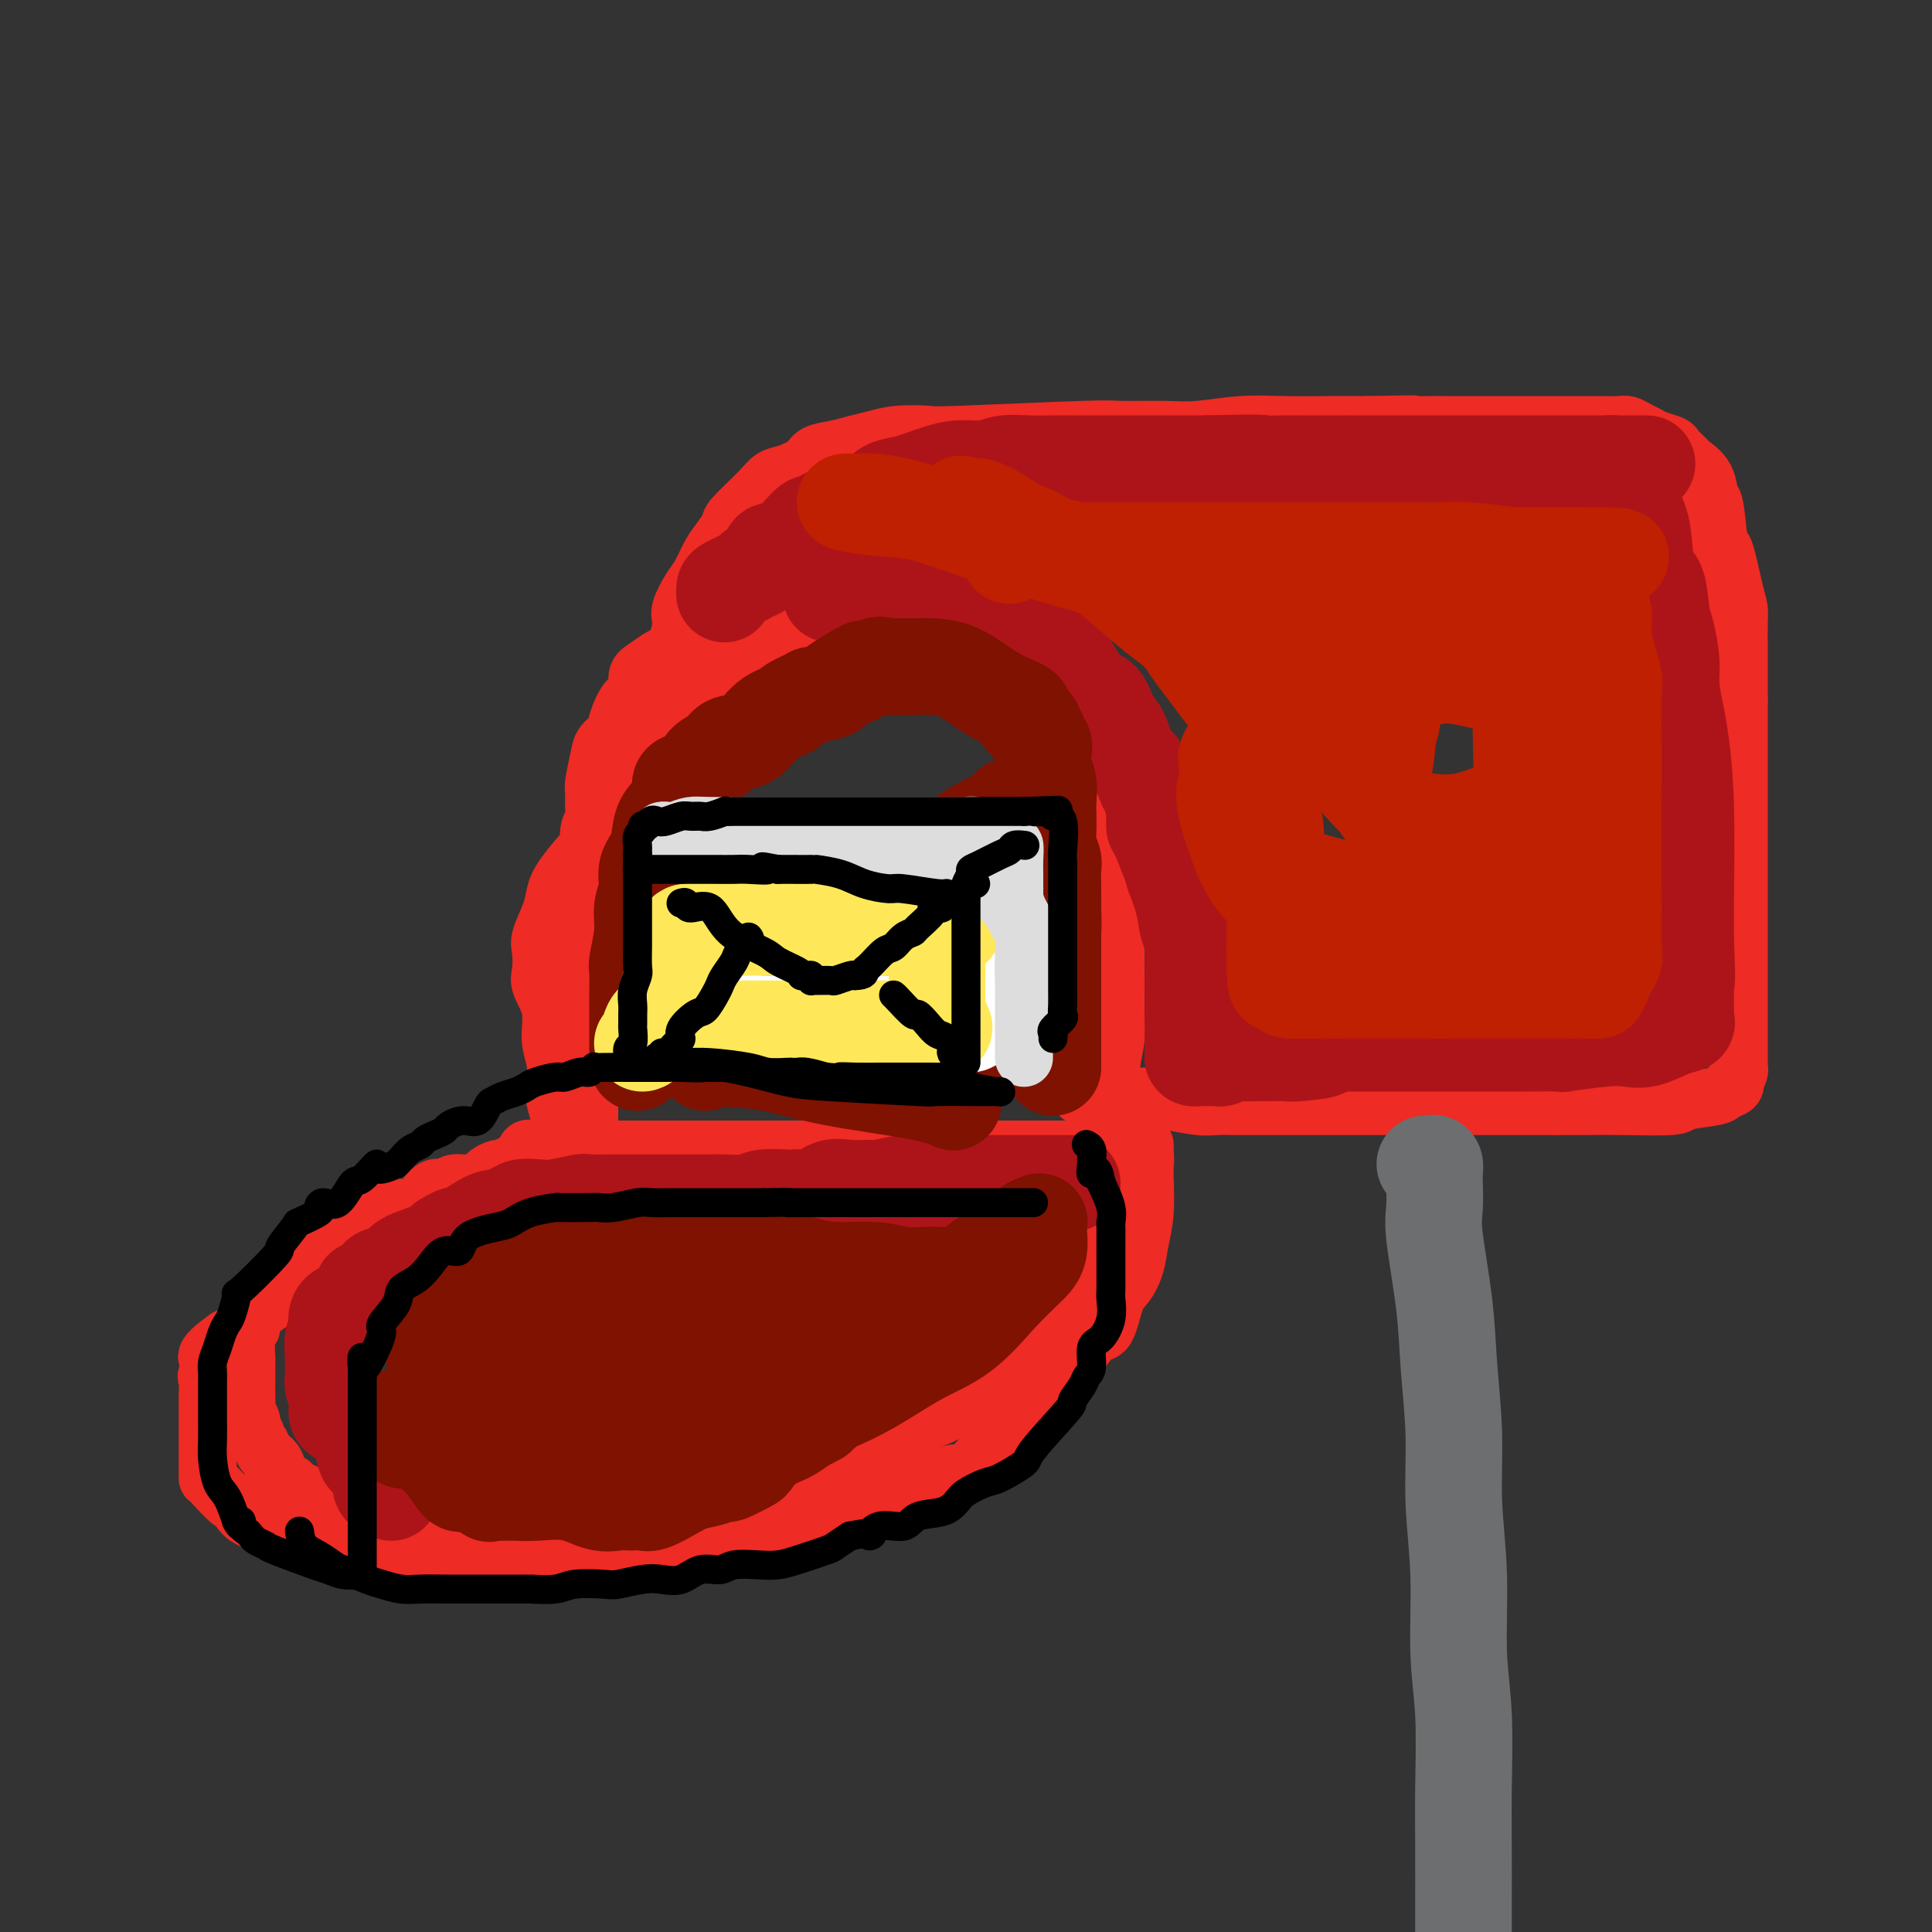 <svg viewBox='0 0 400 400' version='1.1' xmlns='http://www.w3.org/2000/svg' xmlns:xlink='http://www.w3.org/1999/xlink'><rect x="0" y="0" width="400" height="400" fill="#333333" stroke="none"/><g fill='none' stroke='rgb(238,43,36)' stroke-width='12' stroke-linecap='round' stroke-linejoin='round'><path d='M119,243c0.079,-0.036 0.157,-0.073 0,0c-0.157,0.073 -0.550,0.254 -1,-1c-0.450,-1.254 -0.957,-3.945 -1,-5c-0.043,-1.055 0.376,-0.475 0,-2c-0.376,-1.525 -1.549,-5.155 -2,-7c-0.451,-1.845 -0.181,-1.905 0,-3c0.181,-1.095 0.273,-3.226 0,-5c-0.273,-1.774 -0.910,-3.192 -1,-5c-0.090,-1.808 0.366,-4.004 0,-6c-0.366,-1.996 -1.555,-3.790 -2,-5c-0.445,-1.210 -0.144,-1.835 0,-3c0.144,-1.165 0.133,-2.868 0,-4c-0.133,-1.132 -0.388,-1.692 0,-3c0.388,-1.308 1.418,-3.364 2,-5c0.582,-1.636 0.716,-2.852 1,-4c0.284,-1.148 0.717,-2.227 2,-4c1.283,-1.773 3.416,-4.239 5,-6c1.584,-1.761 2.618,-2.818 3,-4c0.382,-1.182 0.112,-2.490 1,-4c0.888,-1.510 2.935,-3.222 4,-5c1.065,-1.778 1.147,-3.622 2,-5c0.853,-1.378 2.476,-2.289 4,-4c1.524,-1.711 2.950,-4.222 4,-6c1.050,-1.778 1.726,-2.823 3,-4c1.274,-1.177 3.148,-2.486 4,-3c0.852,-0.514 0.684,-0.235 2,-1c1.316,-0.765 4.116,-2.576 6,-4c1.884,-1.424 2.854,-2.460 4,-3c1.146,-0.540 2.470,-0.583 4,-1c1.530,-0.417 3.265,-1.209 5,-2'/><path d='M168,129c4.321,-2.182 2.625,-0.637 3,0c0.375,0.637 2.823,0.367 4,0c1.177,-0.367 1.083,-0.830 2,-1c0.917,-0.170 2.843,-0.045 4,0c1.157,0.045 1.544,0.011 2,0c0.456,-0.011 0.980,0.000 2,0c1.020,-0.000 2.536,-0.012 4,0c1.464,0.012 2.875,0.046 4,0c1.125,-0.046 1.964,-0.174 3,0c1.036,0.174 2.268,0.649 3,1c0.732,0.351 0.965,0.579 2,1c1.035,0.421 2.871,1.034 4,2c1.129,0.966 1.550,2.285 2,3c0.450,0.715 0.928,0.825 1,1c0.072,0.175 -0.262,0.416 0,1c0.262,0.584 1.121,1.512 2,2c0.879,0.488 1.778,0.537 2,1c0.222,0.463 -0.231,1.339 0,2c0.231,0.661 1.148,1.106 2,2c0.852,0.894 1.641,2.238 2,3c0.359,0.762 0.289,0.944 1,2c0.711,1.056 2.205,2.988 3,4c0.795,1.012 0.893,1.105 1,2c0.107,0.895 0.223,2.593 1,4c0.777,1.407 2.216,2.524 3,4c0.784,1.476 0.915,3.313 1,5c0.085,1.687 0.126,3.225 0,5c-0.126,1.775 -0.419,3.785 0,6c0.419,2.215 1.548,4.633 2,7c0.452,2.367 0.226,4.684 0,7'/><path d='M228,193c0.464,6.031 0.124,6.109 0,7c-0.124,0.891 -0.033,2.594 0,5c0.033,2.406 0.009,5.515 0,8c-0.009,2.485 -0.002,4.347 0,6c0.002,1.653 0.001,3.098 0,5c-0.001,1.902 0.000,4.261 0,6c-0.000,1.739 -0.001,2.860 0,4c0.001,1.140 0.003,2.301 0,3c-0.003,0.699 -0.011,0.936 0,1c0.011,0.064 0.040,-0.046 0,-1c-0.040,-0.954 -0.151,-2.754 0,-4c0.151,-1.246 0.562,-1.939 1,-3c0.438,-1.061 0.902,-2.491 1,-4c0.098,-1.509 -0.170,-3.098 0,-5c0.170,-1.902 0.778,-4.118 1,-6c0.222,-1.882 0.059,-3.431 0,-5c-0.059,-1.569 -0.015,-3.157 0,-5c0.015,-1.843 0.000,-3.939 0,-6c-0.000,-2.061 0.013,-4.086 0,-6c-0.013,-1.914 -0.052,-3.716 0,-6c0.052,-2.284 0.197,-5.051 0,-7c-0.197,-1.949 -0.735,-3.080 -1,-5c-0.265,-1.920 -0.257,-4.628 -1,-7c-0.743,-2.372 -2.239,-4.408 -3,-6c-0.761,-1.592 -0.789,-2.741 -1,-4c-0.211,-1.259 -0.606,-2.630 -1,-4'/><path d='M224,154c-1.517,-4.816 -1.811,-3.858 -2,-4c-0.189,-0.142 -0.274,-1.386 -1,-3c-0.726,-1.614 -2.093,-3.598 -3,-5c-0.907,-1.402 -1.354,-2.222 -2,-3c-0.646,-0.778 -1.492,-1.515 -2,-2c-0.508,-0.485 -0.679,-0.719 -1,-1c-0.321,-0.281 -0.793,-0.609 -1,-1c-0.207,-0.391 -0.150,-0.845 0,-1c0.150,-0.155 0.391,-0.012 0,0c-0.391,0.012 -1.415,-0.106 -2,0c-0.585,0.106 -0.731,0.435 -1,0c-0.269,-0.435 -0.660,-1.633 -1,-2c-0.340,-0.367 -0.629,0.097 -1,0c-0.371,-0.097 -0.823,-0.756 -1,-1c-0.177,-0.244 -0.077,-0.073 -1,0c-0.923,0.073 -2.868,0.049 -4,0c-1.132,-0.049 -1.449,-0.122 -3,0c-1.551,0.122 -4.335,0.439 -7,0c-2.665,-0.439 -5.210,-1.634 -7,-2c-1.790,-0.366 -2.826,0.098 -4,0c-1.174,-0.098 -2.485,-0.758 -4,-1c-1.515,-0.242 -3.234,-0.065 -4,0c-0.766,0.065 -0.578,0.017 -1,0c-0.422,-0.017 -1.454,-0.005 -2,0c-0.546,0.005 -0.608,0.001 -1,0c-0.392,-0.001 -1.115,-0.000 -2,0c-0.885,0.000 -1.930,0.000 -3,0c-1.070,-0.000 -2.163,-0.000 -3,0c-0.837,0.000 -1.419,0.000 -2,0'/><path d='M158,128c-7.982,-0.606 -3.436,-0.119 -3,0c0.436,0.119 -3.239,-0.128 -5,0c-1.761,0.128 -1.608,0.632 -2,1c-0.392,0.368 -1.328,0.600 -2,1c-0.672,0.400 -1.082,0.967 -2,1c-0.918,0.033 -2.346,-0.468 -3,0c-0.654,0.468 -0.533,1.906 -1,3c-0.467,1.094 -1.521,1.844 -2,2c-0.479,0.156 -0.383,-0.284 -1,0c-0.617,0.284 -1.948,1.290 -3,2c-1.052,0.710 -1.825,1.125 -2,2c-0.175,0.875 0.248,2.212 0,3c-0.248,0.788 -1.165,1.027 -2,2c-0.835,0.973 -1.586,2.681 -2,4c-0.414,1.319 -0.489,2.250 -1,3c-0.511,0.750 -1.458,1.320 -2,2c-0.542,0.680 -0.680,1.471 -1,3c-0.320,1.529 -0.822,3.795 -1,5c-0.178,1.205 -0.034,1.349 0,2c0.034,0.651 -0.044,1.809 0,3c0.044,1.191 0.208,2.414 0,3c-0.208,0.586 -0.788,0.536 -1,2c-0.212,1.464 -0.057,4.443 0,6c0.057,1.557 0.015,1.692 0,3c-0.015,1.308 -0.004,3.790 0,5c0.004,1.210 0.001,1.149 0,2c-0.001,0.851 -0.000,2.615 0,4c0.000,1.385 0.000,2.392 0,3c-0.000,0.608 -0.000,0.818 0,2c0.000,1.182 0.000,3.338 0,5c-0.000,1.662 -0.000,2.831 0,4'/><path d='M122,206c-0.464,8.647 -0.124,4.264 0,3c0.124,-1.264 0.033,0.592 0,2c-0.033,1.408 -0.009,2.369 0,3c0.009,0.631 0.002,0.931 0,2c-0.002,1.069 -0.001,2.905 0,4c0.001,1.095 0.000,1.448 0,2c-0.000,0.552 -0.000,1.304 0,2c0.000,0.696 0.000,1.337 0,2c-0.000,0.663 -0.000,1.347 0,2c0.000,0.653 0.000,1.274 0,2c-0.000,0.726 -0.000,1.557 0,2c0.000,0.443 0.000,0.497 0,1c-0.000,0.503 -0.000,1.455 0,2c0.000,0.545 0.000,0.682 0,1c-0.000,0.318 -0.000,0.816 0,1c0.000,0.184 0.000,0.052 0,0c-0.000,-0.052 -0.000,-0.026 0,0'/><path d='M122,237c0.210,0.514 0.420,1.028 0,1c-0.420,-0.028 -1.471,-0.599 -2,0c-0.529,0.599 -0.535,2.366 -1,3c-0.465,0.634 -1.388,0.133 -2,0c-0.612,-0.133 -0.913,0.100 -2,1c-1.087,0.900 -2.961,2.465 -4,3c-1.039,0.535 -1.242,0.041 -2,0c-0.758,-0.041 -2.071,0.373 -3,1c-0.929,0.627 -1.476,1.469 -2,2c-0.524,0.531 -1.026,0.752 -2,1c-0.974,0.248 -2.419,0.522 -4,1c-1.581,0.478 -3.298,1.161 -5,2c-1.702,0.839 -3.391,1.836 -5,2c-1.609,0.164 -3.140,-0.504 -4,0c-0.860,0.504 -1.049,2.180 -2,3c-0.951,0.820 -2.663,0.784 -4,1c-1.337,0.216 -2.300,0.682 -3,1c-0.700,0.318 -1.138,0.486 -2,1c-0.862,0.514 -2.149,1.373 -3,2c-0.851,0.627 -1.267,1.022 -3,2c-1.733,0.978 -4.784,2.539 -6,3c-1.216,0.461 -0.596,-0.177 -1,0c-0.404,0.177 -1.831,1.168 -3,2c-1.169,0.832 -2.081,1.505 -3,2c-0.919,0.495 -1.844,0.813 -2,1c-0.156,0.187 0.458,0.243 0,1c-0.458,0.757 -1.988,2.216 -3,3c-1.012,0.784 -1.506,0.892 -2,1'/><path d='M47,277c-6.343,4.493 -3.700,4.225 -3,5c0.700,0.775 -0.545,2.594 -1,3c-0.455,0.406 -0.122,-0.602 0,0c0.122,0.602 0.033,2.814 0,4c-0.033,1.186 -0.009,1.344 0,2c0.009,0.656 0.002,1.808 0,3c-0.002,1.192 -0.001,2.424 0,3c0.001,0.576 0.000,0.496 0,2c-0.000,1.504 -0.001,4.593 0,6c0.001,1.407 0.002,1.132 0,1c-0.002,-0.132 -0.008,-0.122 1,1c1.008,1.122 3.028,3.356 4,4c0.972,0.644 0.895,-0.303 1,0c0.105,0.303 0.390,1.856 2,3c1.610,1.144 4.544,1.880 6,2c1.456,0.120 1.433,-0.375 2,0c0.567,0.375 1.724,1.620 3,2c1.276,0.380 2.671,-0.105 4,0c1.329,0.105 2.593,0.799 4,1c1.407,0.201 2.955,-0.090 4,0c1.045,0.090 1.585,0.560 3,1c1.415,0.440 3.706,0.850 5,1c1.294,0.150 1.593,0.040 3,0c1.407,-0.040 3.924,-0.011 6,0c2.076,0.011 3.711,0.003 5,0c1.289,-0.003 2.232,-0.001 4,0c1.768,0.001 4.360,0.000 7,0c2.640,-0.000 5.326,-0.000 8,0c2.674,0.000 5.335,0.000 8,0c2.665,-0.000 5.332,-0.000 8,0'/><path d='M131,321c8.462,0.078 5.115,0.274 5,0c-0.115,-0.274 3.000,-1.018 6,-2c3.000,-0.982 5.883,-2.202 8,-3c2.117,-0.798 3.467,-1.173 5,-2c1.533,-0.827 3.249,-2.107 5,-3c1.751,-0.893 3.536,-1.398 5,-2c1.464,-0.602 2.608,-1.301 4,-2c1.392,-0.699 3.032,-1.399 5,-2c1.968,-0.601 4.265,-1.104 6,-2c1.735,-0.896 2.909,-2.185 4,-3c1.091,-0.815 2.099,-1.157 3,-2c0.901,-0.843 1.694,-2.187 3,-3c1.306,-0.813 3.123,-1.096 5,-2c1.877,-0.904 3.812,-2.429 5,-3c1.188,-0.571 1.629,-0.187 3,-1c1.371,-0.813 3.671,-2.822 5,-4c1.329,-1.178 1.688,-1.524 2,-2c0.312,-0.476 0.578,-1.083 2,-2c1.422,-0.917 3.999,-2.145 5,-3c1.001,-0.855 0.424,-1.336 1,-2c0.576,-0.664 2.303,-1.511 3,-2c0.697,-0.489 0.362,-0.621 1,-2c0.638,-1.379 2.247,-4.006 3,-5c0.753,-0.994 0.649,-0.356 1,-1c0.351,-0.644 1.158,-2.568 2,-4c0.842,-1.432 1.720,-2.370 2,-3c0.280,-0.630 -0.038,-0.952 0,-2c0.038,-1.048 0.433,-2.820 1,-4c0.567,-1.180 1.305,-1.766 2,-3c0.695,-1.234 1.348,-3.117 2,-5'/><path d='M235,245c2.409,-4.519 1.430,-1.316 1,-1c-0.430,0.316 -0.311,-2.255 0,-3c0.311,-0.745 0.816,0.337 1,0c0.184,-0.337 0.049,-2.092 0,-3c-0.049,-0.908 -0.012,-0.968 0,-1c0.012,-0.032 0.000,-0.036 0,1c-0.000,1.036 0.012,3.112 0,4c-0.012,0.888 -0.048,0.588 0,2c0.048,1.412 0.178,4.538 0,7c-0.178,2.462 -0.666,4.262 -1,6c-0.334,1.738 -0.513,3.416 -1,5c-0.487,1.584 -1.280,3.074 -2,4c-0.720,0.926 -1.365,1.289 -2,3c-0.635,1.711 -1.259,4.771 -2,6c-0.741,1.229 -1.600,0.628 -3,2c-1.400,1.372 -3.343,4.717 -4,6c-0.657,1.283 -0.029,0.503 -1,2c-0.971,1.497 -3.542,5.271 -5,7c-1.458,1.729 -1.803,1.412 -3,2c-1.197,0.588 -3.245,2.081 -4,3c-0.755,0.919 -0.216,1.262 -1,2c-0.784,0.738 -2.892,1.869 -5,3'/><path d='M203,302c-4.506,4.782 -2.771,3.235 -4,3c-1.229,-0.235 -5.423,0.840 -8,2c-2.577,1.160 -3.536,2.405 -5,3c-1.464,0.595 -3.431,0.542 -6,1c-2.569,0.458 -5.739,1.428 -8,2c-2.261,0.572 -3.612,0.746 -5,1c-1.388,0.254 -2.812,0.589 -4,1c-1.188,0.411 -2.140,0.899 -5,1c-2.860,0.101 -7.630,-0.183 -11,0c-3.370,0.183 -5.342,0.834 -7,1c-1.658,0.166 -3.002,-0.152 -5,0c-1.998,0.152 -4.649,0.773 -7,1c-2.351,0.227 -4.402,0.061 -6,0c-1.598,-0.061 -2.743,-0.016 -4,0c-1.257,0.016 -2.625,0.004 -4,0c-1.375,-0.004 -2.756,-0.001 -4,0c-1.244,0.001 -2.349,0.000 -4,0c-1.651,-0.000 -3.846,-0.000 -5,0c-1.154,0.000 -1.268,0.000 -2,0c-0.732,-0.000 -2.083,-0.000 -3,0c-0.917,0.000 -1.399,0.000 -2,0c-0.601,-0.000 -1.320,-0.000 -2,0c-0.680,0.000 -1.322,0.001 -2,0c-0.678,-0.001 -1.392,-0.003 -2,0c-0.608,0.003 -1.111,0.011 -2,0c-0.889,-0.011 -2.163,-0.041 -3,0c-0.837,0.041 -1.235,0.152 -2,0c-0.765,-0.152 -1.896,-0.566 -3,-1c-1.104,-0.434 -2.182,-0.886 -3,-1c-0.818,-0.114 -1.377,0.110 -2,0c-0.623,-0.110 -1.312,-0.555 -2,-1'/><path d='M71,315c-2.137,-0.521 -1.480,-0.325 -2,-1c-0.520,-0.675 -2.218,-2.223 -3,-3c-0.782,-0.777 -0.647,-0.784 -1,-1c-0.353,-0.216 -1.193,-0.642 -2,-1c-0.807,-0.358 -1.582,-0.648 -2,-1c-0.418,-0.352 -0.479,-0.766 -1,-1c-0.521,-0.234 -1.502,-0.287 -2,-1c-0.498,-0.713 -0.512,-2.085 -1,-3c-0.488,-0.915 -1.450,-1.371 -2,-2c-0.550,-0.629 -0.687,-1.429 -1,-2c-0.313,-0.571 -0.801,-0.911 -1,-1c-0.199,-0.089 -0.110,0.074 0,0c0.110,-0.074 0.240,-0.387 0,-1c-0.240,-0.613 -0.849,-1.528 -1,-2c-0.151,-0.472 0.156,-0.501 0,-1c-0.156,-0.499 -0.774,-1.468 -1,-2c-0.226,-0.532 -0.061,-0.628 0,-1c0.061,-0.372 0.016,-1.020 0,-2c-0.016,-0.980 -0.004,-2.292 0,-3c0.004,-0.708 0.001,-0.812 0,-1c-0.001,-0.188 -0.001,-0.461 0,-1c0.001,-0.539 0.004,-1.344 0,-2c-0.004,-0.656 -0.016,-1.162 0,-1c0.016,0.162 0.060,0.994 0,0c-0.060,-0.994 -0.226,-3.813 0,-5c0.226,-1.187 0.842,-0.742 1,-1c0.158,-0.258 -0.143,-1.218 0,-2c0.143,-0.782 0.729,-1.385 1,-2c0.271,-0.615 0.227,-1.243 1,-2c0.773,-0.757 2.364,-1.645 3,-2c0.636,-0.355 0.318,-0.178 0,0'/><path d='M57,267c1.336,-1.753 1.675,-1.636 2,-2c0.325,-0.364 0.635,-1.210 1,-2c0.365,-0.790 0.784,-1.524 1,-2c0.216,-0.476 0.228,-0.695 1,-1c0.772,-0.305 2.303,-0.695 3,-1c0.697,-0.305 0.561,-0.525 1,-1c0.439,-0.475 1.454,-1.205 2,-2c0.546,-0.795 0.625,-1.657 1,-2c0.375,-0.343 1.047,-0.169 2,0c0.953,0.169 2.188,0.334 3,0c0.812,-0.334 1.200,-1.167 2,-2c0.800,-0.833 2.010,-1.667 3,-2c0.990,-0.333 1.760,-0.165 3,0c1.240,0.165 2.950,0.327 4,0c1.050,-0.327 1.438,-1.145 2,-2c0.562,-0.855 1.296,-1.749 2,-2c0.704,-0.251 1.378,0.140 2,0c0.622,-0.140 1.193,-0.812 2,-1c0.807,-0.188 1.851,0.108 3,0c1.149,-0.108 2.405,-0.621 3,-1c0.595,-0.379 0.530,-0.625 1,-1c0.470,-0.375 1.473,-0.879 2,-1c0.527,-0.121 0.576,0.139 1,0c0.424,-0.139 1.222,-0.678 2,-1c0.778,-0.322 1.534,-0.426 2,-1c0.466,-0.574 0.641,-1.618 1,-2c0.359,-0.382 0.900,-0.102 1,0c0.100,0.102 -0.242,0.028 0,0c0.242,-0.028 1.069,-0.008 2,0c0.931,0.008 1.965,0.004 3,0'/><path d='M115,238c7.207,-2.475 3.225,-0.663 2,0c-1.225,0.663 0.308,0.178 2,0c1.692,-0.178 3.545,-0.048 5,0c1.455,0.048 2.514,0.013 4,0c1.486,-0.013 3.400,-0.003 5,0c1.600,0.003 2.885,0.001 4,0c1.115,-0.001 2.060,-0.000 3,0c0.940,0.000 1.876,0.000 3,0c1.124,-0.000 2.435,-0.000 3,0c0.565,0.000 0.385,0.000 1,0c0.615,-0.000 2.026,-0.000 3,0c0.974,0.000 1.511,0.000 2,0c0.489,-0.000 0.931,-0.000 3,0c2.069,0.000 5.765,0.000 8,0c2.235,-0.000 3.010,-0.000 4,0c0.990,0.000 2.197,0.000 4,0c1.803,-0.000 4.203,-0.000 6,0c1.797,0.000 2.991,0.000 4,0c1.009,-0.000 1.833,-0.000 3,0c1.167,0.000 2.676,0.000 4,0c1.324,-0.000 2.461,-0.000 4,0c1.539,0.000 3.479,0.000 5,0c1.521,-0.000 2.622,-0.000 4,0c1.378,0.000 3.033,0.000 4,0c0.967,-0.000 1.245,-0.000 2,0c0.755,0.000 1.986,-0.000 3,0c1.014,0.000 1.812,-0.000 2,0c0.188,0.000 -0.232,0.000 0,0c0.232,0.000 1.116,0.000 2,0'/><path d='M214,238c15.849,0.000 5.971,0.000 3,0c-2.971,0.000 0.967,0.000 3,0c2.033,0.000 2.163,-0.000 3,0c0.837,0.000 2.382,0.000 3,0c0.618,-0.000 0.309,0.000 0,0'/><path d='M141,130c-0.013,-0.342 -0.026,-0.684 0,-1c0.026,-0.316 0.090,-0.605 0,-1c-0.090,-0.395 -0.334,-0.895 0,-2c0.334,-1.105 1.246,-2.814 2,-4c0.754,-1.186 1.350,-1.848 2,-3c0.650,-1.152 1.353,-2.794 2,-4c0.647,-1.206 1.237,-1.976 2,-3c0.763,-1.024 1.701,-2.301 2,-3c0.299,-0.699 -0.039,-0.820 1,-2c1.039,-1.180 3.456,-3.419 5,-5c1.544,-1.581 2.215,-2.504 3,-3c0.785,-0.496 1.683,-0.567 3,-1c1.317,-0.433 3.054,-1.229 4,-2c0.946,-0.771 1.100,-1.517 2,-2c0.900,-0.483 2.547,-0.704 4,-1c1.453,-0.296 2.714,-0.667 4,-1c1.286,-0.333 2.597,-0.629 4,-1c1.403,-0.371 2.898,-0.817 5,-1c2.102,-0.183 4.813,-0.102 6,0c1.187,0.102 0.852,0.224 7,0c6.148,-0.224 18.781,-0.796 25,-1c6.219,-0.204 6.025,-0.041 8,0c1.975,0.041 6.118,-0.042 9,0c2.882,0.042 4.501,0.207 7,0c2.499,-0.207 5.876,-0.788 9,-1c3.124,-0.212 5.995,-0.057 9,0c3.005,0.057 6.144,0.016 9,0c2.856,-0.016 5.428,-0.008 8,0'/><path d='M283,88c15.985,-0.309 7.448,-0.083 6,0c-1.448,0.083 4.194,0.022 7,0c2.806,-0.022 2.775,-0.006 3,0c0.225,0.006 0.707,0.002 2,0c1.293,-0.002 3.399,-0.000 5,0c1.601,0.000 2.697,0.000 4,0c1.303,-0.000 2.813,-0.000 5,0c2.187,0.000 5.051,0.000 7,0c1.949,-0.000 2.983,-0.001 4,0c1.017,0.001 2.015,0.003 3,0c0.985,-0.003 1.955,-0.012 3,0c1.045,0.012 2.166,0.045 3,0c0.834,-0.045 1.383,-0.166 2,0c0.617,0.166 1.302,0.621 2,1c0.698,0.379 1.410,0.683 2,1c0.590,0.317 1.059,0.647 2,1c0.941,0.353 2.354,0.729 3,1c0.646,0.271 0.526,0.438 1,1c0.474,0.562 1.541,1.519 2,2c0.459,0.481 0.308,0.486 1,1c0.692,0.514 2.226,1.538 3,3c0.774,1.462 0.788,3.361 1,4c0.212,0.639 0.621,0.019 1,2c0.379,1.981 0.729,6.563 1,8c0.271,1.437 0.465,-0.270 1,1c0.535,1.270 1.411,5.518 2,8c0.589,2.482 0.890,3.198 1,4c0.110,0.802 0.030,1.689 0,3c-0.030,1.311 -0.008,3.045 0,5c0.008,1.955 0.002,4.130 0,6c-0.002,1.870 -0.001,3.435 0,5'/><path d='M360,145c0.000,4.505 0.000,6.268 0,8c-0.000,1.732 -0.000,3.433 0,5c0.000,1.567 0.000,3.000 0,5c-0.000,2.000 -0.000,4.568 0,7c0.000,2.432 0.000,4.728 0,7c-0.000,2.272 -0.000,4.521 0,6c0.000,1.479 0.000,2.189 0,3c-0.000,0.811 -0.000,1.722 0,3c0.000,1.278 0.000,2.921 0,4c-0.000,1.079 -0.000,1.594 0,3c0.000,1.406 0.000,3.702 0,5c-0.000,1.298 -0.000,1.596 0,3c0.000,1.404 0.000,3.914 0,5c-0.000,1.086 -0.000,0.749 0,1c0.000,0.251 0.000,1.089 0,2c-0.000,0.911 -0.000,1.894 0,3c0.000,1.106 0.001,2.337 0,3c-0.001,0.663 -0.004,0.760 0,1c0.004,0.240 0.015,0.624 0,1c-0.015,0.376 -0.055,0.745 0,1c0.055,0.255 0.204,0.397 0,1c-0.204,0.603 -0.760,1.667 -1,2c-0.240,0.333 -0.163,-0.066 0,0c0.163,0.066 0.412,0.596 0,1c-0.412,0.404 -1.486,0.683 -2,1c-0.514,0.317 -0.467,0.673 -2,1c-1.533,0.327 -4.646,0.623 -6,1c-1.354,0.377 -0.951,0.833 -3,1c-2.049,0.167 -6.552,0.045 -10,0c-3.448,-0.045 -5.842,-0.013 -8,0c-2.158,0.013 -4.079,0.006 -6,0'/><path d='M322,229c-5.239,-0.000 -6.335,-0.000 -7,0c-0.665,0.000 -0.899,0.000 -2,0c-1.101,-0.000 -3.068,-0.000 -5,0c-1.932,0.000 -3.830,0.000 -6,0c-2.170,-0.000 -4.612,-0.000 -7,0c-2.388,0.000 -4.723,0.000 -7,0c-2.277,-0.000 -4.496,-0.000 -7,0c-2.504,0.000 -5.293,0.000 -7,0c-1.707,-0.000 -2.331,-0.000 -4,0c-1.669,0.000 -4.382,0.000 -6,0c-1.618,-0.000 -2.141,-0.000 -3,0c-0.859,0.000 -2.054,0.001 -3,0c-0.946,-0.001 -1.644,-0.004 -2,0c-0.356,0.004 -0.371,0.015 -1,0c-0.629,-0.015 -1.873,-0.057 -3,0c-1.127,0.057 -2.138,0.212 -4,0c-1.862,-0.212 -4.576,-0.792 -6,-1c-1.424,-0.208 -1.557,-0.046 -3,0c-1.443,0.046 -4.196,-0.026 -6,0c-1.804,0.026 -2.658,0.150 -3,0c-0.342,-0.150 -0.171,-0.575 0,-1'/><path d='M230,227c-13.698,-0.309 -1.944,-0.083 4,0c5.944,0.083 6.078,0.022 7,0c0.922,-0.022 2.632,-0.006 5,0c2.368,0.006 5.394,0.003 9,0c3.606,-0.003 7.791,-0.004 11,0c3.209,0.004 5.443,0.015 9,0c3.557,-0.015 8.437,-0.057 11,0c2.563,0.057 2.810,0.211 4,0c1.190,-0.211 3.322,-0.789 5,-1c1.678,-0.211 2.900,-0.057 4,0c1.100,0.057 2.078,0.015 4,0c1.922,-0.015 4.789,-0.004 8,0c3.211,0.004 6.768,0.001 8,0c1.232,-0.001 0.139,-0.000 0,0c-0.139,0.000 0.674,0.000 1,0c0.326,-0.000 0.163,-0.000 0,0'/></g>
<g fill='none' stroke='rgb(173,20,25)' stroke-width='20' stroke-linecap='round' stroke-linejoin='round'><path d='M81,309c-0.841,-0.278 -1.682,-0.556 -2,-1c-0.318,-0.444 -0.112,-1.055 0,-1c0.112,0.055 0.131,0.776 0,0c-0.131,-0.776 -0.410,-3.047 -1,-4c-0.590,-0.953 -1.489,-0.587 -2,-1c-0.511,-0.413 -0.633,-1.605 -1,-3c-0.367,-1.395 -0.978,-2.992 -2,-4c-1.022,-1.008 -2.456,-1.426 -3,-2c-0.544,-0.574 -0.198,-1.304 0,-2c0.198,-0.696 0.249,-1.357 0,-2c-0.249,-0.643 -0.798,-1.268 -1,-2c-0.202,-0.732 -0.055,-1.570 0,-2c0.055,-0.430 0.020,-0.451 0,-1c-0.020,-0.549 -0.023,-1.625 0,-2c0.023,-0.375 0.073,-0.049 0,-1c-0.073,-0.951 -0.269,-3.181 0,-4c0.269,-0.819 1.002,-0.228 1,-1c-0.002,-0.772 -0.739,-2.907 0,-4c0.739,-1.093 2.956,-1.144 4,-2c1.044,-0.856 0.917,-2.519 1,-3c0.083,-0.481 0.375,0.219 1,0c0.625,-0.219 1.581,-1.357 2,-2c0.419,-0.643 0.300,-0.791 1,-1c0.700,-0.209 2.219,-0.479 3,-1c0.781,-0.521 0.826,-1.294 2,-2c1.174,-0.706 3.478,-1.345 5,-2c1.522,-0.655 2.261,-1.328 3,-2'/><path d='M92,257c3.817,-2.378 2.359,-0.823 3,-1c0.641,-0.177 3.382,-2.086 5,-3c1.618,-0.914 2.115,-0.832 3,-1c0.885,-0.168 2.160,-0.585 3,-1c0.840,-0.415 1.245,-0.829 2,-1c0.755,-0.171 1.860,-0.098 3,0c1.140,0.098 2.316,0.222 4,0c1.684,-0.222 3.876,-0.792 5,-1c1.124,-0.208 1.179,-0.056 2,0c0.821,0.056 2.408,0.015 4,0c1.592,-0.015 3.191,-0.004 4,0c0.809,0.004 0.829,0.001 2,0c1.171,-0.001 3.494,-0.001 5,0c1.506,0.001 2.196,0.001 3,0c0.804,-0.001 1.720,-0.004 3,0c1.280,0.004 2.922,0.015 4,0c1.078,-0.015 1.593,-0.056 3,0c1.407,0.056 3.707,0.211 5,0c1.293,-0.211 1.577,-0.786 3,-1c1.423,-0.214 3.983,-0.065 5,0c1.017,0.065 0.490,0.046 1,0c0.510,-0.046 2.056,-0.118 3,0c0.944,0.118 1.285,0.425 2,0c0.715,-0.425 1.802,-1.582 3,-2c1.198,-0.418 2.506,-0.098 4,0c1.494,0.098 3.174,-0.026 4,0c0.826,0.026 0.799,0.203 2,0c1.201,-0.203 3.631,-0.785 5,-1c1.369,-0.215 1.677,-0.061 2,0c0.323,0.061 0.662,0.031 1,0'/><path d='M190,245c12.533,-0.774 4.365,-0.207 2,0c-2.365,0.207 1.072,0.056 3,0c1.928,-0.056 2.347,-0.015 3,0c0.653,0.015 1.539,0.004 3,0c1.461,-0.004 3.498,-0.001 5,0c1.502,0.001 2.469,0.000 4,0c1.531,-0.000 3.626,-0.000 5,0c1.374,0.000 2.028,0.000 3,0c0.972,-0.000 2.262,-0.000 3,0c0.738,0.000 0.925,0.000 1,0c0.075,-0.000 0.037,-0.000 0,0'/><path d='M150,123c0.001,-0.360 0.002,-0.721 0,-1c-0.002,-0.279 -0.008,-0.477 1,-1c1.008,-0.523 3.028,-1.370 4,-2c0.972,-0.630 0.895,-1.044 1,-1c0.105,0.044 0.392,0.547 1,0c0.608,-0.547 1.536,-2.145 2,-3c0.464,-0.855 0.463,-0.968 1,-1c0.537,-0.032 1.611,0.017 3,-1c1.389,-1.017 3.093,-3.101 4,-4c0.907,-0.899 1.019,-0.612 2,-1c0.981,-0.388 2.833,-1.451 4,-2c1.167,-0.549 1.648,-0.584 3,-1c1.352,-0.416 3.574,-1.212 5,-2c1.426,-0.788 2.054,-1.569 3,-2c0.946,-0.431 2.208,-0.512 4,-1c1.792,-0.488 4.113,-1.385 6,-2c1.887,-0.615 3.341,-0.949 5,-1c1.659,-0.051 3.522,0.183 5,0c1.478,-0.183 2.569,-0.781 4,-1c1.431,-0.219 3.200,-0.059 5,0c1.800,0.059 3.631,0.016 5,0c1.369,-0.016 2.276,-0.004 3,0c0.724,0.004 1.264,0.001 2,0c0.736,-0.001 1.670,-0.000 3,0c1.330,0.000 3.058,0.000 3,0c-0.058,-0.000 -1.902,-0.000 1,0c2.902,0.000 10.551,0.000 14,0c3.449,-0.000 2.700,-0.000 3,0c0.300,0.000 1.650,0.000 3,0'/><path d='M250,96c11.227,-0.309 11.293,-0.083 12,0c0.707,0.083 2.053,0.022 3,0c0.947,-0.022 1.494,-0.006 4,0c2.506,0.006 6.970,0.002 9,0c2.030,-0.002 1.627,-0.000 2,0c0.373,0.000 1.523,0.000 3,0c1.477,-0.000 3.283,-0.000 4,0c0.717,0.000 0.346,0.000 2,0c1.654,-0.000 5.334,-0.000 7,0c1.666,0.000 1.318,0.000 2,0c0.682,-0.000 2.396,-0.000 4,0c1.604,0.000 3.100,0.000 4,0c0.900,-0.000 1.204,-0.000 2,0c0.796,0.000 2.082,0.000 3,0c0.918,-0.000 1.467,-0.000 2,0c0.533,0.000 1.051,0.000 2,0c0.949,-0.000 2.329,-0.000 3,0c0.671,0.000 0.631,0.000 1,0c0.369,-0.000 1.145,-0.000 2,0c0.855,0.000 1.790,0.000 2,0c0.210,-0.000 -0.305,-0.000 1,0c1.305,0.000 4.428,0.000 6,0c1.572,-0.000 1.592,-0.000 2,0c0.408,0.000 1.204,0.000 2,0'/><path d='M334,96c13.233,0.006 4.316,0.022 1,0c-3.316,-0.022 -1.030,-0.082 0,0c1.030,0.082 0.805,0.306 1,1c0.195,0.694 0.811,1.857 1,3c0.189,1.143 -0.048,2.266 0,3c0.048,0.734 0.380,1.078 1,2c0.620,0.922 1.528,2.421 2,5c0.472,2.579 0.509,6.237 1,8c0.491,1.763 1.437,1.631 2,3c0.563,1.369 0.742,4.238 1,6c0.258,1.762 0.594,2.416 1,4c0.406,1.584 0.883,4.097 1,6c0.117,1.903 -0.126,3.195 0,5c0.126,1.805 0.622,4.122 1,6c0.378,1.878 0.637,3.318 1,6c0.363,2.682 0.829,6.605 1,13c0.171,6.395 0.046,15.260 0,20c-0.046,4.740 -0.013,5.354 0,6c0.013,0.646 0.007,1.323 0,2'/><path d='M349,195c0.464,10.544 0.124,7.904 0,7c-0.124,-0.904 -0.033,-0.071 0,1c0.033,1.071 0.008,2.381 0,3c-0.008,0.619 -0.000,0.547 0,1c0.000,0.453 -0.007,1.429 0,2c0.007,0.571 0.029,0.735 0,1c-0.029,0.265 -0.107,0.632 0,1c0.107,0.368 0.400,0.739 0,1c-0.400,0.261 -1.494,0.414 -3,1c-1.506,0.586 -3.426,1.607 -5,2c-1.574,0.393 -2.803,0.158 -4,0c-1.197,-0.158 -2.362,-0.238 -5,0c-2.638,0.238 -6.748,0.796 -8,1c-1.252,0.204 0.356,0.055 -1,0c-1.356,-0.055 -5.675,-0.015 -7,0c-1.325,0.015 0.345,0.004 -1,0c-1.345,-0.004 -5.706,-0.001 -8,0c-2.294,0.001 -2.522,0.000 -4,0c-1.478,-0.000 -4.206,-0.000 -6,0c-1.794,0.000 -2.655,0.000 -4,0c-1.345,-0.000 -3.172,-0.000 -5,0c-1.828,0.000 -3.655,0.000 -5,0c-1.345,-0.000 -2.208,-0.000 -3,0c-0.792,0.000 -1.512,0.000 -2,0c-0.488,-0.000 -0.744,-0.000 -1,0'/><path d='M277,216c-10.308,0.321 -4.078,0.622 -3,1c1.078,0.378 -2.995,0.832 -5,1c-2.005,0.168 -1.941,0.049 -3,0c-1.059,-0.049 -3.239,-0.027 -5,0c-1.761,0.027 -3.102,0.060 -4,0c-0.898,-0.060 -1.354,-0.212 -2,0c-0.646,0.212 -1.482,0.789 -2,1c-0.518,0.211 -0.717,0.057 -1,0c-0.283,-0.057 -0.649,-0.015 -1,0c-0.351,0.015 -0.686,0.005 -1,0c-0.314,-0.005 -0.606,-0.004 -1,0c-0.394,0.004 -0.890,0.013 -1,0c-0.110,-0.013 0.167,-0.047 0,0c-0.167,0.047 -0.777,0.174 -1,0c-0.223,-0.174 -0.060,-0.648 0,-1c0.060,-0.352 0.016,-0.583 0,-2c-0.016,-1.417 -0.003,-4.022 0,-5c0.003,-0.978 -0.002,-0.329 0,-1c0.002,-0.671 0.012,-2.663 0,-4c-0.012,-1.337 -0.048,-2.018 0,-4c0.048,-1.982 0.178,-5.263 0,-7c-0.178,-1.737 -0.663,-1.929 -1,-3c-0.337,-1.071 -0.525,-3.020 -1,-5c-0.475,-1.980 -1.238,-3.990 -2,-6'/><path d='M243,181c-0.741,-2.566 -0.594,-1.980 -1,-3c-0.406,-1.020 -1.366,-3.647 -2,-5c-0.634,-1.353 -0.943,-1.431 -1,-2c-0.057,-0.569 0.136,-1.630 0,-3c-0.136,-1.370 -0.603,-3.049 -1,-4c-0.397,-0.951 -0.725,-1.172 -1,-2c-0.275,-0.828 -0.496,-2.261 -1,-3c-0.504,-0.739 -1.291,-0.785 -2,-2c-0.709,-1.215 -1.339,-3.601 -2,-5c-0.661,-1.399 -1.352,-1.811 -2,-3c-0.648,-1.189 -1.252,-3.155 -2,-4c-0.748,-0.845 -1.640,-0.570 -3,-2c-1.360,-1.430 -3.188,-4.567 -4,-6c-0.812,-1.433 -0.609,-1.162 -1,-1c-0.391,0.162 -1.376,0.215 -2,0c-0.624,-0.215 -0.888,-0.699 -1,-1c-0.112,-0.301 -0.072,-0.419 0,-1c0.072,-0.581 0.178,-1.623 0,-2c-0.178,-0.377 -0.639,-0.087 -1,0c-0.361,0.087 -0.623,-0.029 -1,0c-0.377,0.029 -0.870,0.204 -1,0c-0.130,-0.204 0.103,-0.787 0,-1c-0.103,-0.213 -0.541,-0.057 -1,0c-0.459,0.057 -0.937,0.015 -1,0c-0.063,-0.015 0.291,-0.004 0,0c-0.291,0.004 -1.226,0.001 -2,0c-0.774,-0.001 -1.387,-0.001 -2,0'/><path d='M208,131c-1.480,-0.107 -0.681,0.124 -1,0c-0.319,-0.124 -1.756,-0.605 -3,-1c-1.244,-0.395 -2.295,-0.705 -3,-1c-0.705,-0.295 -1.064,-0.577 -2,-1c-0.936,-0.423 -2.450,-0.989 -4,-1c-1.550,-0.011 -3.136,0.533 -4,0c-0.864,-0.533 -1.004,-2.143 -2,-3c-0.996,-0.857 -2.846,-0.962 -4,-1c-1.154,-0.038 -1.611,-0.010 -2,0c-0.389,0.010 -0.710,0.003 -1,0c-0.290,-0.003 -0.550,-0.001 -1,0c-0.450,0.001 -1.091,0.000 -2,0c-0.909,-0.000 -2.086,-0.000 -3,0c-0.914,0.000 -1.565,0.000 -2,0c-0.435,-0.000 -0.652,-0.000 -1,0c-0.348,0.000 -0.825,0.000 -1,0c-0.175,-0.000 -0.047,-0.000 0,0c0.047,0.000 0.013,0.000 0,0c-0.013,-0.000 -0.007,-0.000 0,0'/></g>
<g fill='none' stroke='rgb(127,18,1)' stroke-width='20' stroke-linecap='round' stroke-linejoin='round'><path d='M132,220c0.000,-0.448 0.000,-0.896 0,-1c-0.000,-0.104 -0.000,0.138 0,0c0.000,-0.138 0.000,-0.654 0,-2c-0.000,-1.346 -0.001,-3.522 0,-5c0.001,-1.478 0.004,-2.257 0,-3c-0.004,-0.743 -0.016,-1.451 0,-3c0.016,-1.549 0.061,-3.940 0,-5c-0.061,-1.060 -0.228,-0.790 0,-2c0.228,-1.210 0.853,-3.900 1,-6c0.147,-2.100 -0.183,-3.609 0,-5c0.183,-1.391 0.877,-2.665 1,-4c0.123,-1.335 -0.327,-2.730 0,-4c0.327,-1.270 1.430,-2.414 2,-4c0.570,-1.586 0.608,-3.613 1,-5c0.392,-1.387 1.139,-2.133 2,-3c0.861,-0.867 1.834,-1.856 2,-3c0.166,-1.144 -0.477,-2.444 0,-3c0.477,-0.556 2.073,-0.370 3,-1c0.927,-0.630 1.184,-2.077 2,-3c0.816,-0.923 2.192,-1.322 3,-2c0.808,-0.678 1.049,-1.633 2,-2c0.951,-0.367 2.611,-0.145 4,-1c1.389,-0.855 2.508,-2.789 4,-4c1.492,-1.211 3.357,-1.701 4,-2c0.643,-0.299 0.065,-0.408 1,-1c0.935,-0.592 3.383,-1.667 4,-2c0.617,-0.333 -0.598,0.076 0,0c0.598,-0.076 3.007,-0.636 4,-1c0.993,-0.364 0.569,-0.533 1,-1c0.431,-0.467 1.715,-1.234 3,-2'/><path d='M176,140c5.427,-3.282 1.495,-0.487 1,0c-0.495,0.487 2.446,-1.334 4,-2c1.554,-0.666 1.721,-0.179 2,0c0.279,0.179 0.672,0.048 1,0c0.328,-0.048 0.593,-0.013 1,0c0.407,0.013 0.957,0.005 2,0c1.043,-0.005 2.578,-0.007 3,0c0.422,0.007 -0.268,0.022 0,0c0.268,-0.022 1.495,-0.081 3,0c1.505,0.081 3.287,0.302 5,1c1.713,0.698 3.357,1.875 5,3c1.643,1.125 3.287,2.199 5,3c1.713,0.801 3.496,1.328 4,2c0.504,0.672 -0.272,1.490 0,2c0.272,0.510 1.593,0.714 2,1c0.407,0.286 -0.101,0.656 0,1c0.101,0.344 0.811,0.662 1,1c0.189,0.338 -0.142,0.697 0,1c0.142,0.303 0.756,0.549 1,1c0.244,0.451 0.118,1.107 0,2c-0.118,0.893 -0.227,2.024 0,3c0.227,0.976 0.792,1.797 1,3c0.208,1.203 0.060,2.788 0,4c-0.060,1.212 -0.030,2.052 0,3c0.030,0.948 0.061,2.003 0,3c-0.061,0.997 -0.212,1.936 0,3c0.212,1.064 0.789,2.254 1,3c0.211,0.746 0.057,1.047 0,2c-0.057,0.953 -0.016,2.558 0,4c0.016,1.442 0.008,2.721 0,4'/><path d='M218,188c0.155,4.839 0.041,3.937 0,4c-0.041,0.063 -0.011,1.091 0,2c0.011,0.909 0.003,1.699 0,3c-0.003,1.301 -0.001,3.112 0,4c0.001,0.888 0.000,0.854 0,2c-0.000,1.146 -0.000,3.473 0,5c0.000,1.527 0.000,2.253 0,3c-0.000,0.747 -0.000,1.513 0,2c0.000,0.487 0.000,0.695 0,1c-0.000,0.305 -0.000,0.708 0,1c0.000,0.292 0.000,0.473 0,1c-0.000,0.527 -0.000,1.399 0,2c0.000,0.601 0.000,0.932 0,1c-0.000,0.068 -0.000,-0.126 0,0c0.000,0.126 0.000,0.572 0,1c-0.000,0.428 -0.000,0.836 0,1c0.000,0.164 0.000,0.082 0,0'/><path d='M146,220c0.219,-0.327 0.438,-0.653 1,-1c0.562,-0.347 1.466,-0.713 2,-1c0.534,-0.287 0.696,-0.493 1,-1c0.304,-0.507 0.750,-1.315 1,-2c0.250,-0.685 0.305,-1.248 1,-2c0.695,-0.752 2.031,-1.694 3,-2c0.969,-0.306 1.570,0.024 3,-1c1.430,-1.024 3.688,-3.402 5,-5c1.312,-1.598 1.680,-2.417 2,-3c0.320,-0.583 0.594,-0.929 2,-2c1.406,-1.071 3.944,-2.866 5,-4c1.056,-1.134 0.631,-1.607 1,-2c0.369,-0.393 1.533,-0.707 3,-2c1.467,-1.293 3.237,-3.566 4,-5c0.763,-1.434 0.519,-2.028 2,-3c1.481,-0.972 4.688,-2.322 6,-3c1.312,-0.678 0.731,-0.685 1,-1c0.269,-0.315 1.388,-0.939 3,-2c1.612,-1.061 3.716,-2.561 5,-3c1.284,-0.439 1.747,0.182 2,0c0.253,-0.182 0.295,-1.167 1,-2c0.705,-0.833 2.071,-1.516 3,-2c0.929,-0.484 1.419,-0.771 2,-1c0.581,-0.229 1.252,-0.401 2,-1c0.748,-0.599 1.572,-1.624 2,-2c0.428,-0.376 0.462,-0.101 1,0c0.538,0.101 1.582,0.029 2,0c0.418,-0.029 0.209,-0.014 0,0'/><path d='M212,167c4.807,-2.664 1.824,-0.824 1,0c-0.824,0.824 0.511,0.633 1,1c0.489,0.367 0.131,1.293 0,2c-0.131,0.707 -0.035,1.196 0,3c0.035,1.804 0.009,4.923 0,7c-0.009,2.077 -0.003,3.110 0,4c0.003,0.890 0.001,1.636 0,4c-0.001,2.364 -0.000,6.346 0,9c0.000,2.654 0.000,3.981 0,5c-0.000,1.019 -0.000,1.730 0,3c0.000,1.270 0.000,3.099 0,4c-0.000,0.901 -0.001,0.872 0,1c0.001,0.128 0.005,0.412 0,1c-0.005,0.588 -0.017,1.481 0,2c0.017,0.519 0.064,0.664 0,1c-0.064,0.336 -0.237,0.863 -1,1c-0.763,0.137 -2.115,-0.117 -3,0c-0.885,0.117 -1.303,0.606 -2,1c-0.697,0.394 -1.675,0.694 -3,1c-1.325,0.306 -2.999,0.618 -5,1c-2.001,0.382 -4.328,0.834 -6,1c-1.672,0.166 -2.687,0.044 -4,0c-1.313,-0.044 -2.924,-0.012 -4,0c-1.076,0.012 -1.618,0.003 -2,0c-0.382,-0.003 -0.603,-0.001 -1,0c-0.397,0.001 -0.971,0.000 -2,0c-1.029,-0.000 -2.515,-0.000 -4,0'/><path d='M177,219c-3.570,0.000 -3.994,0.001 -5,0c-1.006,-0.001 -2.592,-0.005 -4,0c-1.408,0.005 -2.636,0.020 -4,0c-1.364,-0.020 -2.862,-0.075 -3,0c-0.138,0.075 1.085,0.281 2,0c0.915,-0.281 1.523,-1.048 5,-3c3.477,-1.952 9.821,-5.090 12,-6c2.179,-0.910 0.191,0.407 2,-1c1.809,-1.407 7.416,-5.539 11,-8c3.584,-2.461 5.147,-3.251 6,-4c0.853,-0.749 0.998,-1.458 2,-3c1.002,-1.542 2.861,-3.916 4,-5c1.139,-1.084 1.556,-0.876 2,-1c0.444,-0.124 0.913,-0.580 1,-1c0.087,-0.420 -0.207,-0.805 0,-1c0.207,-0.195 0.916,-0.198 0,1c-0.916,1.198 -3.458,3.599 -6,6'/><path d='M202,193c-1.398,1.319 -1.894,1.617 -4,2c-2.106,0.383 -5.823,0.852 -8,2c-2.177,1.148 -2.814,2.976 -5,4c-2.186,1.024 -5.921,1.245 -9,2c-3.079,0.755 -5.504,2.044 -8,3c-2.496,0.956 -5.064,1.580 -7,2c-1.936,0.420 -3.240,0.637 -5,1c-1.760,0.363 -3.977,0.871 -5,1c-1.023,0.129 -0.851,-0.120 -1,0c-0.149,0.120 -0.618,0.610 -1,1c-0.382,0.390 -0.677,0.682 -1,1c-0.323,0.318 -0.675,0.663 -1,1c-0.325,0.337 -0.623,0.665 -1,1c-0.377,0.335 -0.833,0.677 -1,1c-0.167,0.323 -0.045,0.625 0,1c0.045,0.375 0.013,0.821 0,1c-0.013,0.179 -0.006,0.089 0,0'/><path d='M145,217c1.357,0.803 2.715,1.606 5,2c2.285,0.394 5.499,0.379 9,1c3.501,0.621 7.289,1.878 13,3c5.711,1.122 13.345,2.110 18,3c4.655,0.890 6.330,1.683 7,2c0.670,0.317 0.335,0.159 0,0'/><path d='M89,295c0.005,0.758 0.010,1.517 0,2c-0.010,0.483 -0.034,0.691 0,1c0.034,0.309 0.128,0.718 0,1c-0.128,0.282 -0.478,0.437 0,1c0.478,0.563 1.784,1.534 3,3c1.216,1.466 2.342,3.426 3,4c0.658,0.574 0.847,-0.238 2,0c1.153,0.238 3.270,1.528 4,2c0.730,0.472 0.072,0.127 0,0c-0.072,-0.127 0.443,-0.036 1,0c0.557,0.036 1.156,0.017 2,0c0.844,-0.017 1.934,-0.033 3,0c1.066,0.033 2.107,0.114 4,0c1.893,-0.114 4.639,-0.423 7,0c2.361,0.423 4.338,1.577 6,2c1.662,0.423 3.010,0.115 4,0c0.990,-0.115 1.622,-0.036 2,0c0.378,0.036 0.502,0.031 1,0c0.498,-0.031 1.371,-0.088 2,0c0.629,0.088 1.013,0.321 2,0c0.987,-0.321 2.576,-1.194 4,-2c1.424,-0.806 2.683,-1.544 4,-2c1.317,-0.456 2.690,-0.631 4,-1c1.310,-0.369 2.555,-0.932 3,-1c0.445,-0.068 0.090,0.358 1,0c0.910,-0.358 3.086,-1.499 4,-2c0.914,-0.501 0.564,-0.361 1,-1c0.436,-0.639 1.656,-2.057 3,-3c1.344,-0.943 2.813,-1.412 4,-2c1.187,-0.588 2.094,-1.294 3,-2'/><path d='M166,295c5.326,-2.751 3.141,-1.629 3,-2c-0.141,-0.371 1.761,-2.234 3,-3c1.239,-0.766 1.816,-0.435 3,-1c1.184,-0.565 2.976,-2.025 4,-3c1.024,-0.975 1.282,-1.465 2,-2c0.718,-0.535 1.897,-1.113 3,-2c1.103,-0.887 2.131,-2.082 3,-3c0.869,-0.918 1.579,-1.561 2,-2c0.421,-0.439 0.553,-0.676 1,-1c0.447,-0.324 1.210,-0.735 2,-1c0.790,-0.265 1.607,-0.382 3,-2c1.393,-1.618 3.364,-4.735 4,-6c0.636,-1.265 -0.061,-0.678 0,-1c0.061,-0.322 0.880,-1.554 1,-2c0.120,-0.446 -0.458,-0.105 -2,0c-1.542,0.105 -4.047,-0.027 -6,0c-1.953,0.027 -3.354,0.214 -5,0c-1.646,-0.214 -3.536,-0.828 -6,-1c-2.464,-0.172 -5.502,0.097 -8,0c-2.498,-0.097 -4.457,-0.562 -6,-1c-1.543,-0.438 -2.672,-0.849 -4,-1c-1.328,-0.151 -2.857,-0.040 -4,0c-1.143,0.040 -1.900,0.011 -4,0c-2.100,-0.011 -5.542,-0.003 -8,0c-2.458,0.003 -3.931,0.001 -6,0c-2.069,-0.001 -4.734,-0.000 -7,0c-2.266,0.000 -4.133,0.000 -6,0'/><path d='M128,261c-12.073,-0.528 -6.257,-0.349 -5,0c1.257,0.349 -2.046,0.869 -4,1c-1.954,0.131 -2.558,-0.126 -4,0c-1.442,0.126 -3.722,0.633 -5,1c-1.278,0.367 -1.555,0.592 -3,1c-1.445,0.408 -4.058,0.998 -6,2c-1.942,1.002 -3.214,2.415 -4,3c-0.786,0.585 -1.086,0.341 -2,1c-0.914,0.659 -2.441,2.222 -3,3c-0.559,0.778 -0.150,0.771 0,1c0.150,0.229 0.042,0.695 0,2c-0.042,1.305 -0.019,3.449 0,5c0.019,1.551 0.035,2.508 0,4c-0.035,1.492 -0.122,3.518 0,5c0.122,1.482 0.451,2.422 1,3c0.549,0.578 1.316,0.796 2,1c0.684,0.204 1.284,0.395 2,1c0.716,0.605 1.548,1.626 4,2c2.452,0.374 6.523,0.103 9,0c2.477,-0.103 3.359,-0.039 5,0c1.641,0.039 4.042,0.051 7,0c2.958,-0.051 6.474,-0.166 9,0c2.526,0.166 4.063,0.612 6,0c1.937,-0.612 4.272,-2.284 6,-3c1.728,-0.716 2.847,-0.476 5,-1c2.153,-0.524 5.340,-1.810 7,-3c1.660,-1.190 1.793,-2.282 3,-3c1.207,-0.718 3.488,-1.062 6,-2c2.512,-0.938 5.256,-2.469 8,-4'/><path d='M172,281c6.024,-2.317 3.584,-0.110 4,0c0.416,0.110 3.688,-1.876 6,-3c2.312,-1.124 3.666,-1.385 5,-2c1.334,-0.615 2.650,-1.584 3,-2c0.350,-0.416 -0.266,-0.279 0,-1c0.266,-0.721 1.415,-2.298 2,-3c0.585,-0.702 0.606,-0.528 1,-1c0.394,-0.472 1.159,-1.591 0,-2c-1.159,-0.409 -4.243,-0.110 -8,0c-3.757,0.110 -8.186,0.029 -13,0c-4.814,-0.029 -10.012,-0.008 -15,0c-4.988,0.008 -9.767,0.003 -14,0c-4.233,-0.003 -7.921,-0.003 -11,0c-3.079,0.003 -5.548,0.010 -7,0c-1.452,-0.010 -1.887,-0.037 -3,0c-1.113,0.037 -2.906,0.137 -4,0c-1.094,-0.137 -1.491,-0.512 -3,0c-1.509,0.512 -4.131,1.910 -6,3c-1.869,1.090 -2.984,1.871 -5,3c-2.016,1.129 -4.932,2.606 -7,3c-2.068,0.394 -3.286,-0.297 -4,0c-0.714,0.297 -0.923,1.580 -1,2c-0.077,0.420 -0.022,-0.023 0,0c0.022,0.023 0.011,0.511 0,1'/><path d='M92,279c-3.941,1.889 -2.293,0.611 0,0c2.293,-0.611 5.232,-0.556 7,0c1.768,0.556 2.366,1.613 7,2c4.634,0.387 13.306,0.103 20,0c6.694,-0.103 11.412,-0.025 16,0c4.588,0.025 9.047,-0.004 13,0c3.953,0.004 7.399,0.041 10,0c2.601,-0.041 4.355,-0.159 6,0c1.645,0.159 3.181,0.596 4,0c0.819,-0.596 0.923,-2.224 2,-3c1.077,-0.776 3.128,-0.702 4,-1c0.872,-0.298 0.564,-0.970 2,-2c1.436,-1.030 4.614,-2.419 6,-3c1.386,-0.581 0.979,-0.355 2,-1c1.021,-0.645 3.468,-2.160 5,-3c1.532,-0.840 2.148,-1.005 3,-2c0.852,-0.995 1.939,-2.819 3,-4c1.061,-1.181 2.096,-1.717 3,-2c0.904,-0.283 1.678,-0.311 3,-1c1.322,-0.689 3.193,-2.039 4,-3c0.807,-0.961 0.548,-1.532 1,-2c0.452,-0.468 1.613,-0.833 2,-1c0.387,-0.167 0.001,-0.138 0,1c-0.001,1.138 0.384,3.383 0,5c-0.384,1.617 -1.538,2.605 -3,4c-1.462,1.395 -3.231,3.198 -5,5'/><path d='M207,268c-2.628,2.979 -5.196,5.927 -8,8c-2.804,2.073 -5.842,3.269 -9,5c-3.158,1.731 -6.436,3.995 -10,6c-3.564,2.005 -7.414,3.752 -11,5c-3.586,1.248 -6.908,1.999 -10,3c-3.092,1.001 -5.952,2.254 -9,3c-3.048,0.746 -6.282,0.984 -8,1c-1.718,0.016 -1.921,-0.192 -3,0c-1.079,0.192 -3.034,0.784 -5,1c-1.966,0.216 -3.942,0.055 -6,0c-2.058,-0.055 -4.199,-0.005 -8,0c-3.801,0.005 -9.261,-0.034 -13,0c-3.739,0.034 -5.758,0.143 -8,0c-2.242,-0.143 -4.706,-0.536 -7,-1c-2.294,-0.464 -4.419,-0.999 -6,-1c-1.581,-0.001 -2.620,0.532 -3,0c-0.380,-0.532 -0.102,-2.129 0,-3c0.102,-0.871 0.027,-1.017 0,-1c-0.027,0.017 -0.007,0.197 0,0c0.007,-0.197 0.002,-0.771 0,-1c-0.002,-0.229 -0.001,-0.115 0,0'/></g>
<g fill='none' stroke='rgb(109,110,112)' stroke-width='20' stroke-linecap='round' stroke-linejoin='round'><path d='M295,241c0.310,0.054 0.619,0.107 1,0c0.381,-0.107 0.832,-0.375 1,0c0.168,0.375 0.052,1.393 0,2c-0.052,0.607 -0.039,0.802 0,2c0.039,1.198 0.106,3.399 0,5c-0.106,1.601 -0.383,2.603 0,6c0.383,3.397 1.427,9.191 2,14c0.573,4.809 0.674,8.634 1,13c0.326,4.366 0.876,9.272 1,14c0.124,4.728 -0.177,9.279 0,14c0.177,4.721 0.832,9.614 1,15c0.168,5.386 -0.151,11.267 0,16c0.151,4.733 0.773,8.318 1,13c0.227,4.682 0.061,10.461 0,15c-0.061,4.539 -0.016,7.837 0,12c0.016,4.163 0.005,9.189 0,13c-0.005,3.811 -0.002,6.405 0,9'/></g>
<g fill='none' stroke='rgb(191,32,1)' stroke-width='20' stroke-linecap='round' stroke-linejoin='round'><path d='M209,115c0.070,-0.423 0.141,-0.845 0,-1c-0.141,-0.155 -0.492,-0.041 1,0c1.492,0.041 4.827,0.011 7,0c2.173,-0.011 3.185,-0.003 5,0c1.815,0.003 4.432,0.001 7,0c2.568,-0.001 5.088,-0.000 8,0c2.912,0.000 6.218,0.000 9,0c2.782,-0.000 5.040,-0.000 8,0c2.960,0.000 6.622,0.000 10,0c3.378,-0.000 6.473,0.000 9,0c2.527,-0.000 4.487,-0.000 6,0c1.513,0.000 2.580,0.000 4,0c1.420,-0.000 3.194,-0.000 4,0c0.806,0.000 0.644,0.000 1,0c0.356,-0.000 1.230,-0.001 2,0c0.770,0.001 1.436,0.004 2,0c0.564,-0.004 1.026,-0.015 2,0c0.974,0.015 2.459,0.057 4,0c1.541,-0.057 3.137,-0.211 6,0c2.863,0.211 6.992,0.789 9,1c2.008,0.211 1.896,0.057 2,0c0.104,-0.057 0.426,-0.015 1,0c0.574,0.015 1.401,0.004 2,0c0.599,-0.004 0.972,-0.001 1,0c0.028,0.001 -0.288,0.000 0,0c0.288,-0.000 1.180,-0.000 2,0c0.820,0.000 1.567,0.000 2,0c0.433,-0.000 0.552,-0.000 1,0c0.448,0.000 1.224,0.000 2,0'/><path d='M326,115c18.289,0.131 5.511,0.460 1,1c-4.511,0.540 -0.756,1.293 1,2c1.756,0.707 1.514,1.369 2,3c0.486,1.631 1.699,4.233 2,6c0.301,1.767 -0.312,2.699 0,5c0.312,2.301 1.548,5.969 2,8c0.452,2.031 0.121,2.424 0,3c-0.121,0.576 -0.032,1.336 0,6c0.032,4.664 0.008,13.230 0,18c-0.008,4.770 -0.000,5.742 0,8c0.000,2.258 -0.008,5.803 0,9c0.008,3.197 0.031,6.047 0,8c-0.031,1.953 -0.118,3.009 0,4c0.118,0.991 0.439,1.915 0,3c-0.439,1.085 -1.638,2.329 -2,3c-0.362,0.671 0.111,0.768 0,1c-0.111,0.232 -0.808,0.598 -1,1c-0.192,0.402 0.122,0.840 0,1c-0.122,0.160 -0.679,0.043 -2,0c-1.321,-0.043 -3.407,-0.012 -5,0c-1.593,0.012 -2.695,0.003 -4,0c-1.305,-0.003 -2.813,-0.001 -5,0c-2.187,0.001 -5.053,0.000 -8,0c-2.947,-0.000 -5.973,-0.000 -9,0'/><path d='M298,205c-6.298,-0.000 -5.542,-0.000 -6,0c-0.458,0.000 -2.130,0.000 -3,0c-0.870,-0.000 -0.940,-0.000 -1,0c-0.060,0.000 -0.111,0.001 -1,0c-0.889,-0.001 -2.616,-0.002 -4,0c-1.384,0.002 -2.426,0.008 -4,0c-1.574,-0.008 -3.679,-0.031 -6,0c-2.321,0.031 -4.856,0.117 -6,0c-1.144,-0.117 -0.895,-0.437 -1,-1c-0.105,-0.563 -0.564,-1.370 -1,-1c-0.436,0.370 -0.848,1.915 -1,-1c-0.152,-2.915 -0.045,-10.292 0,-14c0.045,-3.708 0.028,-3.747 0,-5c-0.028,-1.253 -0.066,-3.720 0,-6c0.066,-2.280 0.237,-4.372 0,-6c-0.237,-1.628 -0.881,-2.792 -1,-4c-0.119,-1.208 0.289,-2.461 0,-4c-0.289,-1.539 -1.273,-3.363 -2,-5c-0.727,-1.637 -1.195,-3.088 -2,-5c-0.805,-1.912 -1.947,-4.286 -3,-6c-1.053,-1.714 -2.019,-2.767 -3,-4c-0.981,-1.233 -1.979,-2.646 -3,-4c-1.021,-1.354 -2.066,-2.648 -3,-4c-0.934,-1.352 -1.756,-2.760 -3,-4c-1.244,-1.240 -2.911,-2.312 -5,-4c-2.089,-1.688 -4.601,-3.993 -7,-6c-2.399,-2.007 -4.685,-3.716 -7,-5c-2.315,-1.284 -4.657,-2.142 -7,-3'/><path d='M218,113c-5.138,-3.314 -4.984,-2.599 -6,-3c-1.016,-0.401 -3.202,-1.917 -5,-3c-1.798,-1.083 -3.206,-1.732 -4,-2c-0.794,-0.268 -0.972,-0.155 -1,0c-0.028,0.155 0.096,0.351 -1,0c-1.096,-0.351 -3.411,-1.249 -1,0c2.411,1.249 9.549,4.647 12,6c2.451,1.353 0.215,0.662 2,1c1.785,0.338 7.591,1.705 14,3c6.409,1.295 13.419,2.520 20,4c6.581,1.480 12.731,3.216 19,4c6.269,0.784 12.656,0.614 15,1c2.344,0.386 0.645,1.326 0,2c-0.645,0.674 -0.237,1.080 0,1c0.237,-0.080 0.304,-0.647 0,0c-0.304,0.647 -0.978,2.508 -2,4c-1.022,1.492 -2.393,2.616 -5,5c-2.607,2.384 -6.451,6.027 -9,9c-2.549,2.973 -3.804,5.274 -5,8c-1.196,2.726 -2.331,5.877 -3,9c-0.669,3.123 -0.870,6.219 -1,9c-0.130,2.781 -0.189,5.249 1,8c1.189,2.751 3.625,5.786 7,8c3.375,2.214 7.687,3.607 12,5'/><path d='M277,192c6.551,0.963 16.927,0.871 24,1c7.073,0.129 10.842,0.478 14,0c3.158,-0.478 5.704,-1.785 8,-4c2.296,-2.215 4.342,-5.339 5,-8c0.658,-2.661 -0.071,-4.858 0,-8c0.071,-3.142 0.942,-7.227 0,-11c-0.942,-3.773 -3.699,-7.233 -5,-10c-1.301,-2.767 -1.148,-4.842 -5,-7c-3.852,-2.158 -11.710,-4.401 -16,-5c-4.290,-0.599 -5.013,0.446 -7,0c-1.987,-0.446 -5.239,-2.383 -13,0c-7.761,2.383 -20.030,9.085 -25,13c-4.970,3.915 -2.642,5.044 -2,6c0.642,0.956 -0.404,1.739 -1,3c-0.596,1.261 -0.742,2.999 0,6c0.742,3.001 2.371,7.265 3,9c0.629,1.735 0.259,0.941 4,2c3.741,1.059 11.595,3.970 17,5c5.405,1.030 8.363,0.181 12,0c3.637,-0.181 7.955,0.308 12,-1c4.045,-1.308 7.819,-4.414 10,-7c2.181,-2.586 2.770,-4.652 3,-8c0.230,-3.348 0.101,-7.978 0,-12c-0.101,-4.022 -0.173,-7.435 0,-11c0.173,-3.565 0.590,-7.283 0,-9c-0.590,-1.717 -2.189,-1.432 -4,-2c-1.811,-0.568 -3.836,-1.987 -5,-3c-1.164,-1.013 -1.467,-1.619 -4,0c-2.533,1.619 -7.295,5.463 -10,9c-2.705,3.537 -3.352,6.769 -4,10'/><path d='M288,150c-0.793,2.615 -0.774,4.154 -1,6c-0.226,1.846 -0.697,4.000 -1,6c-0.303,2.000 -0.439,3.847 0,5c0.439,1.153 1.453,1.613 3,2c1.547,0.387 3.628,0.703 6,1c2.372,0.297 5.037,0.576 8,0c2.963,-0.576 6.225,-2.007 9,-3c2.775,-0.993 5.062,-1.547 7,-5c1.938,-3.453 3.528,-9.805 4,-14c0.472,-4.195 -0.172,-6.235 0,-8c0.172,-1.765 1.162,-3.257 0,-5c-1.162,-1.743 -4.475,-3.737 -7,-5c-2.525,-1.263 -4.260,-1.795 -6,-2c-1.740,-0.205 -3.483,-0.081 -6,0c-2.517,0.081 -5.808,0.121 -9,0c-3.192,-0.121 -6.284,-0.404 -9,0c-2.716,0.404 -5.055,1.495 -7,3c-1.945,1.505 -3.497,3.424 -4,5c-0.503,1.576 0.043,2.809 0,4c-0.043,1.191 -0.674,2.341 0,5c0.674,2.659 2.652,6.828 3,9c0.348,2.172 -0.935,2.346 1,5c1.935,2.654 7.089,7.789 9,10c1.911,2.211 0.578,1.499 0,1c-0.578,-0.499 -0.402,-0.783 0,-1c0.402,-0.217 1.031,-0.366 0,-2c-1.031,-1.634 -3.723,-4.753 -5,-7c-1.277,-2.247 -1.138,-3.624 -1,-5'/><path d='M282,155c-2.209,-3.363 -4.733,-4.770 -7,-7c-2.267,-2.230 -4.277,-5.284 -8,-9c-3.723,-3.716 -9.157,-8.096 -12,-10c-2.843,-1.904 -3.094,-1.333 -4,-2c-0.906,-0.667 -2.466,-2.573 -5,-4c-2.534,-1.427 -6.042,-2.377 -9,-3c-2.958,-0.623 -5.365,-0.920 -8,-2c-2.635,-1.080 -5.496,-2.944 -9,-4c-3.504,-1.056 -7.650,-1.306 -11,-2c-3.350,-0.694 -5.904,-1.832 -9,-3c-3.096,-1.168 -6.733,-2.365 -10,-3c-3.267,-0.635 -6.162,-0.709 -9,-1c-2.838,-0.291 -5.617,-0.800 -6,-1c-0.383,-0.200 1.631,-0.090 2,0c0.369,0.090 -0.908,0.160 0,0c0.908,-0.160 4.000,-0.551 10,1c6.000,1.551 14.907,5.045 28,9c13.093,3.955 30.371,8.373 37,10c6.629,1.627 2.608,0.465 1,0c-1.608,-0.465 -0.804,-0.232 0,0'/><path d='M253,124c0.000,0.289 0.000,0.578 0,2c0.000,1.422 0.000,3.978 0,5c0.000,1.022 0.000,0.511 0,0'/></g>
<g fill='none' stroke='rgb(255,255,255)' stroke-width='20' stroke-linecap='round' stroke-linejoin='round'><path d='M144,210c0.087,0.346 0.175,0.691 0,0c-0.175,-0.691 -0.611,-2.420 0,-4c0.611,-1.580 2.270,-3.011 3,-4c0.730,-0.989 0.531,-1.537 1,-3c0.469,-1.463 1.604,-3.842 2,-5c0.396,-1.158 0.052,-1.095 0,-1c-0.052,0.095 0.189,0.222 0,0c-0.189,-0.222 -0.807,-0.791 0,-1c0.807,-0.209 3.040,-0.056 5,0c1.960,0.056 3.649,0.015 6,0c2.351,-0.015 5.365,-0.003 8,0c2.635,0.003 4.890,-0.001 7,0c2.110,0.001 4.076,0.008 5,0c0.924,-0.008 0.805,-0.031 1,0c0.195,0.031 0.705,0.114 1,0c0.295,-0.114 0.374,-0.427 1,-1c0.626,-0.573 1.800,-1.408 3,-2c1.200,-0.592 2.427,-0.943 3,-1c0.573,-0.057 0.494,0.181 2,0c1.506,-0.181 4.598,-0.779 6,-1c1.402,-0.221 1.115,-0.063 1,0c-0.115,0.063 -0.057,0.032 0,0'/><path d='M199,187c7.580,-0.880 2.030,0.420 0,1c-2.030,0.580 -0.540,0.441 0,1c0.540,0.559 0.130,1.818 0,4c-0.130,2.182 0.022,5.288 0,7c-0.022,1.712 -0.217,2.031 0,3c0.217,0.969 0.844,2.589 1,4c0.156,1.411 -0.161,2.613 0,3c0.161,0.387 0.799,-0.040 1,0c0.201,0.040 -0.034,0.547 0,1c0.034,0.453 0.338,0.854 0,1c-0.338,0.146 -1.319,0.039 -2,0c-0.681,-0.039 -1.061,-0.011 -2,0c-0.939,0.011 -2.438,0.003 -4,0c-1.562,-0.003 -3.188,-0.001 -5,0c-1.812,0.001 -3.812,0.000 -6,0c-2.188,-0.000 -4.565,-0.000 -7,0c-2.435,0.000 -4.929,0.000 -7,0c-2.071,-0.000 -3.720,-0.000 -5,0c-1.280,0.000 -2.191,0.000 -3,0c-0.809,-0.000 -1.517,-0.000 -2,0c-0.483,0.000 -0.742,0.000 -1,0'/><path d='M157,212c-6.444,0.222 -2.556,0.778 -1,1c1.556,0.222 0.778,0.111 0,0'/></g>
<g fill='none' stroke='rgb(254,232,89)' stroke-width='20' stroke-linecap='round' stroke-linejoin='round'><path d='M133,216c0.366,-0.120 0.731,-0.240 1,-1c0.269,-0.760 0.440,-2.162 1,-3c0.560,-0.838 1.509,-1.114 2,-2c0.491,-0.886 0.524,-2.384 1,-4c0.476,-1.616 1.394,-3.350 2,-5c0.606,-1.650 0.898,-3.217 1,-4c0.102,-0.783 0.014,-0.783 0,-1c-0.014,-0.217 0.047,-0.650 0,-1c-0.047,-0.350 -0.202,-0.616 0,-1c0.202,-0.384 0.760,-0.888 1,-1c0.240,-0.112 0.163,0.166 1,0c0.837,-0.166 2.588,-0.777 4,-1c1.412,-0.223 2.485,-0.060 4,0c1.515,0.060 3.472,0.016 5,0c1.528,-0.016 2.627,-0.004 4,0c1.373,0.004 3.019,0.001 4,0c0.981,-0.001 1.299,-0.000 2,0c0.701,0.000 1.787,0.000 2,0c0.213,-0.000 -0.447,-0.000 0,0c0.447,0.000 2.003,0.000 3,0c0.997,-0.000 1.437,-0.000 3,0c1.563,0.000 4.250,0.000 6,0c1.750,-0.000 2.562,-0.000 4,0c1.438,0.000 3.503,0.000 5,0c1.497,-0.000 2.428,-0.000 3,0c0.572,0.000 0.786,0.000 1,0'/><path d='M193,192c8.271,-0.272 2.948,0.049 1,0c-1.948,-0.049 -0.522,-0.466 0,-1c0.522,-0.534 0.139,-1.185 0,1c-0.139,2.185 -0.034,7.205 0,9c0.034,1.795 -0.001,0.366 0,1c0.001,0.634 0.039,3.333 0,5c-0.039,1.667 -0.155,2.302 0,3c0.155,0.698 0.580,1.457 1,2c0.420,0.543 0.834,0.869 0,1c-0.834,0.131 -2.917,0.065 -5,0'/><path d='M190,213c-2.686,0.000 -6.902,0.000 -9,0c-2.098,-0.000 -2.078,0.000 -4,0c-1.922,0.000 -5.784,-0.000 -8,0c-2.216,0.000 -2.785,0.000 -4,0c-1.215,-0.000 -3.077,-0.000 -4,0c-0.923,0.000 -0.908,0.000 -1,0c-0.092,0.000 -0.293,0.000 -1,0c-0.707,-0.000 -1.922,0.000 -3,0c-1.078,0.000 -2.020,-0.000 -3,0c-0.980,0.000 -1.998,0.000 -3,0c-1.002,-0.000 -1.990,-0.000 -2,0c-0.010,0.000 0.957,0.000 2,0c1.043,0.000 2.164,0.000 3,0c0.836,0.000 1.389,0.000 4,0c2.611,0.000 7.280,0.000 11,0c3.720,0.000 6.491,0.000 9,0c2.509,0.000 4.754,0.000 7,0'/><path d='M184,213c5.519,0.000 2.317,0.000 1,0c-1.317,-0.000 -0.749,0.000 -1,0c-0.251,0.000 -1.321,-0.000 -2,0c-0.679,0.000 -0.965,0.000 -1,0c-0.035,-0.000 0.183,-0.000 0,0c-0.183,0.000 -0.767,0.000 -1,0c-0.233,0.000 -0.117,0.000 0,0'/></g>
<g fill='none' stroke='rgb(221,221,221)' stroke-width='12' stroke-linecap='round' stroke-linejoin='round'><path d='M140,172c1.037,-0.423 2.074,-0.845 3,-1c0.926,-0.155 1.740,-0.041 4,0c2.260,0.041 5.966,0.011 8,0c2.034,-0.011 2.398,-0.003 4,0c1.602,0.003 4.444,0.001 6,0c1.556,-0.001 1.827,-0.000 3,0c1.173,0.000 3.247,0.000 4,0c0.753,-0.000 0.183,-0.000 0,0c-0.183,0.000 0.019,-0.000 1,0c0.981,0.000 2.740,0.000 4,0c1.260,-0.000 2.022,-0.000 4,0c1.978,0.000 5.174,0.000 8,0c2.826,-0.000 5.284,-0.001 7,0c1.716,0.001 2.691,0.004 3,0c0.309,-0.004 -0.049,-0.015 0,0c0.049,0.015 0.504,0.055 1,0c0.496,-0.055 1.033,-0.207 2,0c0.967,0.207 2.363,0.771 3,1c0.637,0.229 0.513,0.122 1,0c0.487,-0.122 1.584,-0.260 2,0c0.416,0.260 0.150,0.916 0,1c-0.150,0.084 -0.184,-0.405 0,0c0.184,0.405 0.585,1.702 1,2c0.415,0.298 0.843,-0.405 1,0c0.157,0.405 0.042,1.917 0,3c-0.042,1.083 -0.012,1.738 0,3c0.012,1.262 0.006,3.131 0,5'/><path d='M210,186c0.762,3.016 1.668,3.557 2,5c0.332,1.443 0.089,3.788 0,6c-0.089,2.212 -0.024,4.292 0,6c0.024,1.708 0.006,3.044 0,4c-0.006,0.956 -0.002,1.533 0,3c0.002,1.467 0.000,3.825 0,5c-0.000,1.175 -0.000,1.167 0,2c0.000,0.833 0.000,2.506 0,2c-0.000,-0.506 -0.001,-3.191 0,-5c0.001,-1.809 0.003,-2.743 0,-4c-0.003,-1.257 -0.011,-2.838 0,-4c0.011,-1.162 0.041,-1.904 0,-3c-0.041,-1.096 -0.154,-2.547 0,-4c0.154,-1.453 0.574,-2.910 0,-5c-0.574,-2.090 -2.143,-4.814 -3,-6c-0.857,-1.186 -1.003,-0.833 -1,-2c0.003,-1.167 0.156,-3.854 0,-5c-0.156,-1.146 -0.619,-0.750 -1,-1c-0.381,-0.250 -0.679,-1.144 -1,-2c-0.321,-0.856 -0.663,-1.673 -1,-2c-0.337,-0.327 -0.668,-0.163 -1,0'/><path d='M204,176c-2.041,-2.785 -3.144,-0.746 -5,0c-1.856,0.746 -4.464,0.200 -6,0c-1.536,-0.200 -2.001,-0.054 -3,0c-0.999,0.054 -2.532,0.014 -4,0c-1.468,-0.014 -2.870,-0.004 -4,0c-1.130,0.004 -1.989,0.001 -3,0c-1.011,-0.001 -2.173,-0.000 -3,0c-0.827,0.000 -1.319,0.000 -2,0c-0.681,-0.000 -1.551,-0.000 -3,0c-1.449,0.000 -3.477,0.000 -5,0c-1.523,-0.000 -2.541,-0.000 -5,0c-2.459,0.000 -6.360,0.001 -8,0c-1.640,-0.001 -1.021,-0.002 -1,0c0.021,0.002 -0.557,0.008 -1,0c-0.443,-0.008 -0.752,-0.030 -1,0c-0.248,0.030 -0.434,0.113 -1,0c-0.566,-0.113 -1.511,-0.423 -3,-1c-1.489,-0.577 -3.523,-1.423 -5,-2c-1.477,-0.577 -2.398,-0.886 -3,-1c-0.602,-0.114 -0.886,-0.033 -1,0c-0.114,0.033 -0.057,0.016 0,0'/></g>
<g fill='none' stroke='rgb(0,0,0)' stroke-width='6' stroke-linecap='round' stroke-linejoin='round'><path d='M141,187c0.412,-0.146 0.825,-0.292 1,0c0.175,0.292 0.114,1.023 1,1c0.886,-0.023 2.721,-0.798 4,0c1.279,0.798 2.003,3.170 4,5c1.997,1.830 5.266,3.117 7,4c1.734,0.883 1.931,1.361 3,2c1.069,0.639 3.008,1.438 4,2c0.992,0.562 1.036,0.886 1,1c-0.036,0.114 -0.154,0.016 0,0c0.154,-0.016 0.578,0.048 1,0c0.422,-0.048 0.842,-0.209 1,0c0.158,0.209 0.054,0.789 0,1c-0.054,0.211 -0.057,0.053 0,0c0.057,-0.053 0.173,-0.000 1,0c0.827,0.000 2.366,-0.051 3,0c0.634,0.051 0.363,0.206 1,0c0.637,-0.206 2.182,-0.773 3,-1c0.818,-0.227 0.909,-0.113 1,0'/><path d='M177,202c2.291,-0.058 2.017,-0.702 2,-1c-0.017,-0.298 0.223,-0.251 1,-1c0.777,-0.749 2.089,-2.293 3,-3c0.911,-0.707 1.419,-0.578 2,-1c0.581,-0.422 1.236,-1.395 2,-2c0.764,-0.605 1.638,-0.840 2,-1c0.362,-0.160 0.211,-0.243 1,-1c0.789,-0.757 2.516,-2.188 3,-3c0.484,-0.812 -0.277,-1.005 0,-1c0.277,0.005 1.591,0.207 2,0c0.409,-0.207 -0.088,-0.825 0,-1c0.088,-0.175 0.759,0.093 1,0c0.241,-0.093 0.051,-0.546 0,-1c-0.051,-0.454 0.038,-0.908 0,-1c-0.038,-0.092 -0.202,0.179 -2,0c-1.798,-0.179 -5.229,-0.808 -7,-1c-1.771,-0.192 -1.883,0.054 -3,0c-1.117,-0.054 -3.240,-0.407 -5,-1c-1.760,-0.593 -3.157,-1.427 -5,-2c-1.843,-0.573 -4.133,-0.886 -5,-1c-0.867,-0.114 -0.310,-0.031 -1,0c-0.690,0.031 -2.626,0.009 -4,0c-1.374,-0.009 -2.187,-0.004 -3,0'/><path d='M161,180c-5.505,-1.083 -2.267,-0.290 -2,0c0.267,0.290 -2.436,0.078 -4,0c-1.564,-0.078 -1.989,-0.021 -3,0c-1.011,0.021 -2.607,0.006 -4,0c-1.393,-0.006 -2.583,-0.002 -4,0c-1.417,0.002 -3.062,0.000 -4,0c-0.938,-0.000 -1.169,-0.000 -2,0c-0.831,0.000 -2.261,0.001 -3,0c-0.739,-0.001 -0.786,-0.004 -1,0c-0.214,0.004 -0.593,0.013 -1,0c-0.407,-0.013 -0.841,-0.049 -1,0c-0.159,0.049 -0.042,0.183 0,0c0.042,-0.183 0.010,-0.683 0,-1c-0.010,-0.317 0.001,-0.452 0,-1c-0.001,-0.548 -0.015,-1.510 0,-2c0.015,-0.490 0.059,-0.510 0,-1c-0.059,-0.490 -0.222,-1.451 0,-2c0.222,-0.549 0.829,-0.686 1,-1c0.171,-0.314 -0.094,-0.804 0,-1c0.094,-0.196 0.547,-0.098 1,0'/><path d='M134,171c0.683,-1.635 1.391,-1.223 2,-1c0.609,0.223 1.120,0.257 2,0c0.880,-0.257 2.128,-0.805 3,-1c0.872,-0.195 1.368,-0.038 2,0c0.632,0.038 1.402,-0.042 2,0c0.598,0.042 1.026,0.207 2,0c0.974,-0.207 2.495,-0.788 3,-1c0.505,-0.212 -0.006,-0.057 0,0c0.006,0.057 0.529,0.015 2,0c1.471,-0.015 3.889,-0.004 5,0c1.111,0.004 0.915,0.001 3,0c2.085,-0.001 6.452,-0.000 9,0c2.548,0.000 3.278,0.000 4,0c0.722,-0.000 1.438,-0.000 2,0c0.562,0.000 0.972,0.000 2,0c1.028,-0.000 2.674,-0.000 4,0c1.326,0.000 2.331,0.000 4,0c1.669,-0.000 4.000,-0.000 5,0c1.000,0.000 0.667,0.000 1,0c0.333,-0.000 1.331,-0.000 2,0c0.669,0.000 1.008,0.000 2,0c0.992,-0.000 2.637,-0.000 4,0c1.363,0.000 2.443,0.000 3,0c0.557,-0.000 0.591,-0.000 1,0c0.409,0.000 1.192,0.000 2,0c0.808,-0.000 1.641,-0.000 2,0c0.359,0.000 0.246,0.000 1,0c0.754,-0.000 2.377,-0.000 4,0'/><path d='M212,168c12.643,-0.469 5.252,-0.142 3,0c-2.252,0.142 0.636,0.098 2,0c1.364,-0.098 1.203,-0.249 1,0c-0.203,0.249 -0.447,0.898 0,1c0.447,0.102 1.584,-0.341 2,1c0.416,1.341 0.112,4.468 0,6c-0.112,1.532 -0.030,1.471 0,2c0.030,0.529 0.008,1.649 0,3c-0.008,1.351 -0.002,2.932 0,4c0.002,1.068 0.001,1.624 0,3c-0.001,1.376 -0.000,3.571 0,5c0.000,1.429 -0.000,2.090 0,3c0.000,0.910 0.000,2.067 0,3c-0.000,0.933 -0.001,1.640 0,2c0.001,0.360 0.002,0.371 0,1c-0.002,0.629 -0.008,1.874 0,3c0.008,1.126 0.030,2.133 0,3c-0.030,0.867 -0.113,1.595 0,2c0.113,0.405 0.423,0.487 0,1c-0.423,0.513 -1.577,1.457 -2,2c-0.423,0.543 -0.114,0.685 0,1c0.114,0.315 0.033,0.804 0,1c-0.033,0.196 -0.016,0.098 0,0'/><path d='M202,183c-0.431,0.200 -0.863,0.401 -1,0c-0.137,-0.401 0.019,-1.402 0,-2c-0.019,-0.598 -0.214,-0.791 0,-1c0.214,-0.209 0.835,-0.434 2,-1c1.165,-0.566 2.873,-1.472 4,-2c1.127,-0.528 1.673,-0.678 2,-1c0.327,-0.322 0.434,-0.818 1,-1c0.566,-0.182 1.590,-0.052 2,0c0.410,0.052 0.205,0.026 0,0'/><path d='M201,181c-0.423,0.777 -0.845,1.553 -1,2c-0.155,0.447 -0.041,0.564 0,1c0.041,0.436 0.011,1.192 0,2c-0.011,0.808 -0.003,1.670 0,2c0.003,0.330 0.001,0.129 0,1c-0.001,0.871 -0.000,2.814 0,4c0.000,1.186 0.000,1.615 0,2c-0.000,0.385 -0.000,0.725 0,2c0.000,1.275 0.000,3.486 0,5c-0.000,1.514 -0.000,2.332 0,3c0.000,0.668 0.000,1.187 0,2c-0.000,0.813 -0.000,1.920 0,3c0.000,1.080 0.000,2.135 0,3c-0.000,0.865 -0.000,1.542 0,2c0.000,0.458 0.000,0.696 0,1c-0.000,0.304 -0.000,0.674 0,1c0.000,0.326 0.000,0.610 0,1c-0.000,0.390 -0.000,0.888 0,1c0.000,0.112 0.000,-0.162 0,0c-0.000,0.162 -0.000,0.761 0,1c0.000,0.239 0.000,0.120 0,0'/><path d='M185,206c0.100,0.071 0.201,0.141 1,1c0.799,0.859 2.298,2.505 3,3c0.702,0.495 0.609,-0.162 1,0c0.391,0.162 1.267,1.142 2,2c0.733,0.858 1.324,1.593 2,2c0.676,0.407 1.439,0.487 2,1c0.561,0.513 0.921,1.458 1,2c0.079,0.542 -0.123,0.681 0,1c0.123,0.319 0.572,0.817 1,1c0.428,0.183 0.837,0.052 1,0c0.163,-0.052 0.082,-0.026 0,0'/><path d='M155,194c0.211,0.236 0.421,0.472 0,1c-0.421,0.528 -1.474,1.347 -2,2c-0.526,0.653 -0.526,1.138 -1,2c-0.474,0.862 -1.424,2.099 -2,3c-0.576,0.901 -0.779,1.466 -1,2c-0.221,0.534 -0.461,1.036 -1,2c-0.539,0.964 -1.376,2.389 -2,3c-0.624,0.611 -1.035,0.406 -2,1c-0.965,0.594 -2.483,1.986 -3,3c-0.517,1.014 -0.032,1.648 0,2c0.032,0.352 -0.388,0.420 -1,1c-0.612,0.580 -1.417,1.671 -2,2c-0.583,0.329 -0.945,-0.104 -1,0c-0.055,0.104 0.195,0.746 0,1c-0.195,0.254 -0.836,0.120 -1,0c-0.164,-0.120 0.148,-0.225 0,0c-0.148,0.225 -0.757,0.778 -1,1c-0.243,0.222 -0.122,0.111 0,0'/><path d='M132,177c0.000,0.862 0.000,1.723 0,3c-0.000,1.277 -0.000,2.969 0,4c0.000,1.031 0.001,1.402 0,3c-0.001,1.598 -0.004,4.423 0,6c0.004,1.577 0.015,1.907 0,3c-0.015,1.093 -0.057,2.950 0,4c0.057,1.050 0.211,1.294 0,2c-0.211,0.706 -0.789,1.875 -1,3c-0.211,1.125 -0.056,2.207 0,3c0.056,0.793 0.011,1.296 0,2c-0.011,0.704 0.011,1.608 0,2c-0.011,0.392 -0.057,0.272 0,1c0.057,0.728 0.216,2.304 0,3c-0.216,0.696 -0.808,0.512 -1,1c-0.192,0.488 0.017,1.648 0,2c-0.017,0.352 -0.260,-0.102 0,0c0.260,0.102 1.021,0.762 1,1c-0.021,0.238 -0.825,0.053 1,0c1.825,-0.053 6.279,0.024 9,0c2.721,-0.024 3.709,-0.150 6,0c2.291,0.150 5.884,0.576 8,1c2.116,0.424 2.753,0.845 4,1c1.247,0.155 3.102,0.044 4,0c0.898,-0.044 0.839,-0.022 1,0c0.161,0.022 0.543,0.044 1,0c0.457,-0.044 0.988,-0.156 2,0c1.012,0.156 2.506,0.578 4,1'/><path d='M171,223c6.906,0.619 3.669,0.166 3,0c-0.669,-0.166 1.228,-0.044 3,0c1.772,0.044 3.420,0.012 5,0c1.580,-0.012 3.094,-0.003 4,0c0.906,0.003 1.206,-0.000 2,0c0.794,0.000 2.082,0.003 3,0c0.918,-0.003 1.464,-0.012 2,0c0.536,0.012 1.061,0.045 2,0c0.939,-0.045 2.292,-0.170 3,0c0.708,0.170 0.771,0.634 1,1c0.229,0.366 0.622,0.634 2,1c1.378,0.366 3.740,0.830 5,1c1.260,0.170 1.418,0.046 1,0c-0.418,-0.046 -1.412,-0.016 -2,0c-0.588,0.016 -0.768,0.016 -3,0c-2.232,-0.016 -6.514,-0.049 -8,0c-1.486,0.049 -0.174,0.181 -4,0c-3.826,-0.181 -12.789,-0.676 -18,-1c-5.211,-0.324 -6.670,-0.479 -9,-1c-2.330,-0.521 -5.532,-1.408 -8,-2c-2.468,-0.592 -4.203,-0.890 -5,-1c-0.797,-0.110 -0.656,-0.031 -1,0c-0.344,0.031 -1.172,0.016 -2,0'/><path d='M147,221c-9.371,-0.773 -3.298,-0.207 -2,0c1.298,0.207 -2.181,0.055 -4,0c-1.819,-0.055 -1.980,-0.015 -3,0c-1.020,0.015 -2.900,0.003 -4,0c-1.100,-0.003 -1.422,0.003 -3,0c-1.578,-0.003 -4.414,-0.016 -6,0c-1.586,0.016 -1.924,0.061 -2,0c-0.076,-0.061 0.109,-0.227 0,0c-0.109,0.227 -0.512,0.849 -1,1c-0.488,0.151 -1.061,-0.167 -2,0c-0.939,0.167 -2.242,0.818 -3,1c-0.758,0.182 -0.969,-0.106 -2,0c-1.031,0.106 -2.882,0.606 -4,1c-1.118,0.394 -1.503,0.681 -2,1c-0.497,0.319 -1.105,0.672 -2,1c-0.895,0.328 -2.076,0.633 -3,1c-0.924,0.367 -1.589,0.795 -2,1c-0.411,0.205 -0.568,0.187 -1,1c-0.432,0.813 -1.141,2.455 -2,3c-0.859,0.545 -1.869,-0.009 -3,0c-1.131,0.009 -2.382,0.580 -3,1c-0.618,0.420 -0.602,0.689 -1,1c-0.398,0.311 -1.210,0.664 -2,1c-0.790,0.336 -1.560,0.653 -2,1c-0.440,0.347 -0.551,0.722 -1,1c-0.449,0.278 -1.236,0.460 -2,1c-0.764,0.540 -1.504,1.440 -2,2c-0.496,0.560 -0.748,0.780 -1,1'/><path d='M82,241c-5.233,2.446 -3.815,0.062 -4,0c-0.185,-0.062 -1.974,2.197 -3,3c-1.026,0.803 -1.290,0.150 -2,1c-0.710,0.850 -1.865,3.202 -3,4c-1.135,0.798 -2.248,0.042 -3,0c-0.752,-0.042 -1.142,0.631 -1,1c0.142,0.369 0.815,0.435 0,1c-0.815,0.565 -3.120,1.628 -4,2c-0.880,0.372 -0.336,0.054 -1,1c-0.664,0.946 -2.535,3.157 -3,4c-0.465,0.843 0.475,0.319 -1,2c-1.475,1.681 -5.365,5.566 -7,7c-1.635,1.434 -1.015,0.417 -1,1c0.015,0.583 -0.574,2.765 -1,4c-0.426,1.235 -0.689,1.525 -1,2c-0.311,0.475 -0.672,1.137 -1,2c-0.328,0.863 -0.624,1.926 -1,3c-0.376,1.074 -0.833,2.160 -1,3c-0.167,0.840 -0.045,1.434 0,2c0.045,0.566 0.012,1.102 0,2c-0.012,0.898 -0.004,2.156 0,3c0.004,0.844 0.003,1.272 0,2c-0.003,0.728 -0.009,1.754 0,3c0.009,1.246 0.033,2.712 0,4c-0.033,1.288 -0.122,2.397 0,4c0.122,1.603 0.456,3.701 1,5c0.544,1.299 1.298,1.800 2,3c0.702,1.200 1.351,3.100 2,5'/><path d='M49,315c1.012,1.963 1.044,0.371 1,0c-0.044,-0.371 -0.162,0.478 0,1c0.162,0.522 0.604,0.715 1,1c0.396,0.285 0.747,0.661 1,1c0.253,0.339 0.409,0.640 1,1c0.591,0.360 1.617,0.780 2,1c0.383,0.220 0.123,0.241 2,1c1.877,0.759 5.890,2.256 8,3c2.110,0.744 2.317,0.737 3,1c0.683,0.263 1.843,0.798 3,1c1.157,0.202 2.310,0.072 3,0c0.690,-0.072 0.917,-0.088 1,0c0.083,0.088 0.022,0.278 0,0c-0.022,-0.278 -0.006,-1.024 0,-2c0.006,-0.976 0.002,-2.184 0,-4c-0.002,-1.816 -0.000,-4.242 0,-6c0.000,-1.758 0.000,-2.848 0,-4c-0.000,-1.152 -0.000,-2.364 0,-4c0.000,-1.636 0.000,-3.695 0,-5c-0.000,-1.305 -0.000,-1.855 0,-3c0.000,-1.145 0.000,-2.885 0,-4c-0.000,-1.115 -0.000,-1.604 0,-3c0.000,-1.396 0.000,-3.698 0,-6'/><path d='M75,285c0.069,-6.751 -0.258,-3.128 0,-2c0.258,1.128 1.100,-0.240 2,-2c0.900,-1.760 1.858,-3.913 2,-5c0.142,-1.087 -0.531,-1.108 0,-2c0.531,-0.892 2.266,-2.654 3,-4c0.734,-1.346 0.466,-2.278 1,-3c0.534,-0.722 1.868,-1.236 3,-2c1.132,-0.764 2.061,-1.777 3,-3c0.939,-1.223 1.889,-2.655 3,-3c1.111,-0.345 2.385,0.399 3,0c0.615,-0.399 0.573,-1.939 2,-3c1.427,-1.061 4.324,-1.643 6,-2c1.676,-0.357 2.130,-0.488 3,-1c0.870,-0.512 2.154,-1.405 4,-2c1.846,-0.595 4.253,-0.890 5,-1c0.747,-0.110 -0.165,-0.033 1,0c1.165,0.033 4.407,0.023 6,0c1.593,-0.023 1.536,-0.059 2,0c0.464,0.059 1.449,0.212 3,0c1.551,-0.212 3.668,-0.789 5,-1c1.332,-0.211 1.879,-0.057 3,0c1.121,0.057 2.817,0.015 4,0c1.183,-0.015 1.853,-0.004 3,0c1.147,0.004 2.771,0.001 4,0c1.229,-0.001 2.061,-0.000 3,0c0.939,0.000 1.984,0.000 3,0c1.016,-0.000 2.005,-0.000 3,0c0.995,0.000 1.998,0.000 3,0'/><path d='M158,249c7.634,-0.155 5.218,-0.041 5,0c-0.218,0.041 1.761,0.011 3,0c1.239,-0.011 1.737,-0.003 2,0c0.263,0.003 0.289,0.001 1,0c0.711,-0.001 2.107,-0.000 3,0c0.893,0.000 1.284,0.000 2,0c0.716,-0.000 1.756,-0.000 3,0c1.244,0.000 2.693,0.000 4,0c1.307,-0.000 2.472,-0.000 4,0c1.528,0.000 3.418,0.000 5,0c1.582,-0.000 2.857,-0.000 3,0c0.143,0.000 -0.846,0.000 3,0c3.846,-0.000 12.527,-0.000 16,0c3.473,0.000 1.736,0.000 0,0'/><path d='M62,317c0.167,1.098 0.335,2.196 1,3c0.665,0.804 1.829,1.314 3,2c1.171,0.686 2.350,1.546 3,2c0.650,0.454 0.769,0.500 2,1c1.231,0.500 3.572,1.455 5,2c1.428,0.545 1.942,0.682 3,1c1.058,0.318 2.659,0.817 4,1c1.341,0.183 2.422,0.049 4,0c1.578,-0.049 3.653,-0.013 5,0c1.347,0.013 1.964,0.003 3,0c1.036,-0.003 2.490,0.000 4,0c1.510,-0.000 3.076,-0.004 5,0c1.924,0.004 4.207,0.015 5,0c0.793,-0.015 0.097,-0.056 1,0c0.903,0.056 3.406,0.207 5,0c1.594,-0.207 2.277,-0.774 4,-1c1.723,-0.226 4.484,-0.111 6,0c1.516,0.111 1.787,0.218 3,0c1.213,-0.218 3.368,-0.761 5,-1c1.632,-0.239 2.742,-0.173 4,0c1.258,0.173 2.664,0.453 4,0c1.336,-0.453 2.601,-1.637 4,-2c1.399,-0.363 2.930,0.097 4,0c1.070,-0.097 1.677,-0.751 3,-1c1.323,-0.249 3.361,-0.093 5,0c1.639,0.093 2.878,0.124 4,0c1.122,-0.124 2.125,-0.404 4,-1c1.875,-0.596 4.620,-1.506 6,-2c1.380,-0.494 1.394,-0.570 2,-1c0.606,-0.430 1.803,-1.215 3,-2'/><path d='M176,318c6.272,-1.263 4.453,0.080 4,0c-0.453,-0.080 0.459,-1.583 2,-2c1.541,-0.417 3.709,0.250 5,0c1.291,-0.250 1.704,-1.419 3,-2c1.296,-0.581 3.474,-0.573 5,-1c1.526,-0.427 2.399,-1.288 3,-2c0.601,-0.712 0.928,-1.277 2,-2c1.072,-0.723 2.887,-1.606 4,-2c1.113,-0.394 1.522,-0.299 3,-1c1.478,-0.701 4.025,-2.197 5,-3c0.975,-0.803 0.379,-0.911 2,-3c1.621,-2.089 5.458,-6.157 7,-8c1.542,-1.843 0.790,-1.460 1,-2c0.210,-0.540 1.382,-2.002 2,-3c0.618,-0.998 0.681,-1.533 1,-2c0.319,-0.467 0.895,-0.867 1,-2c0.105,-1.133 -0.259,-2.999 0,-4c0.259,-1.001 1.141,-1.136 2,-2c0.859,-0.864 1.694,-2.455 2,-4c0.306,-1.545 0.082,-3.042 0,-4c-0.082,-0.958 -0.022,-1.377 0,-2c0.022,-0.623 0.006,-1.449 0,-2c-0.006,-0.551 -0.002,-0.825 0,-2c0.002,-1.175 0.002,-3.250 0,-4c-0.002,-0.750 -0.006,-0.173 0,-1c0.006,-0.827 0.022,-3.057 0,-4c-0.022,-0.943 -0.083,-0.600 0,-1c0.083,-0.400 0.309,-1.543 0,-3c-0.309,-1.457 -1.155,-3.229 -2,-5'/><path d='M228,245c-0.764,-4.672 -1.672,-2.352 -2,-2c-0.328,0.352 -0.074,-1.265 0,-2c0.074,-0.735 -0.033,-0.589 0,-1c0.033,-0.411 0.205,-1.378 0,-2c-0.205,-0.622 -0.786,-0.898 -1,-1c-0.214,-0.102 -0.061,-0.029 0,0c0.061,0.029 0.031,0.015 0,0'/></g>
</svg>